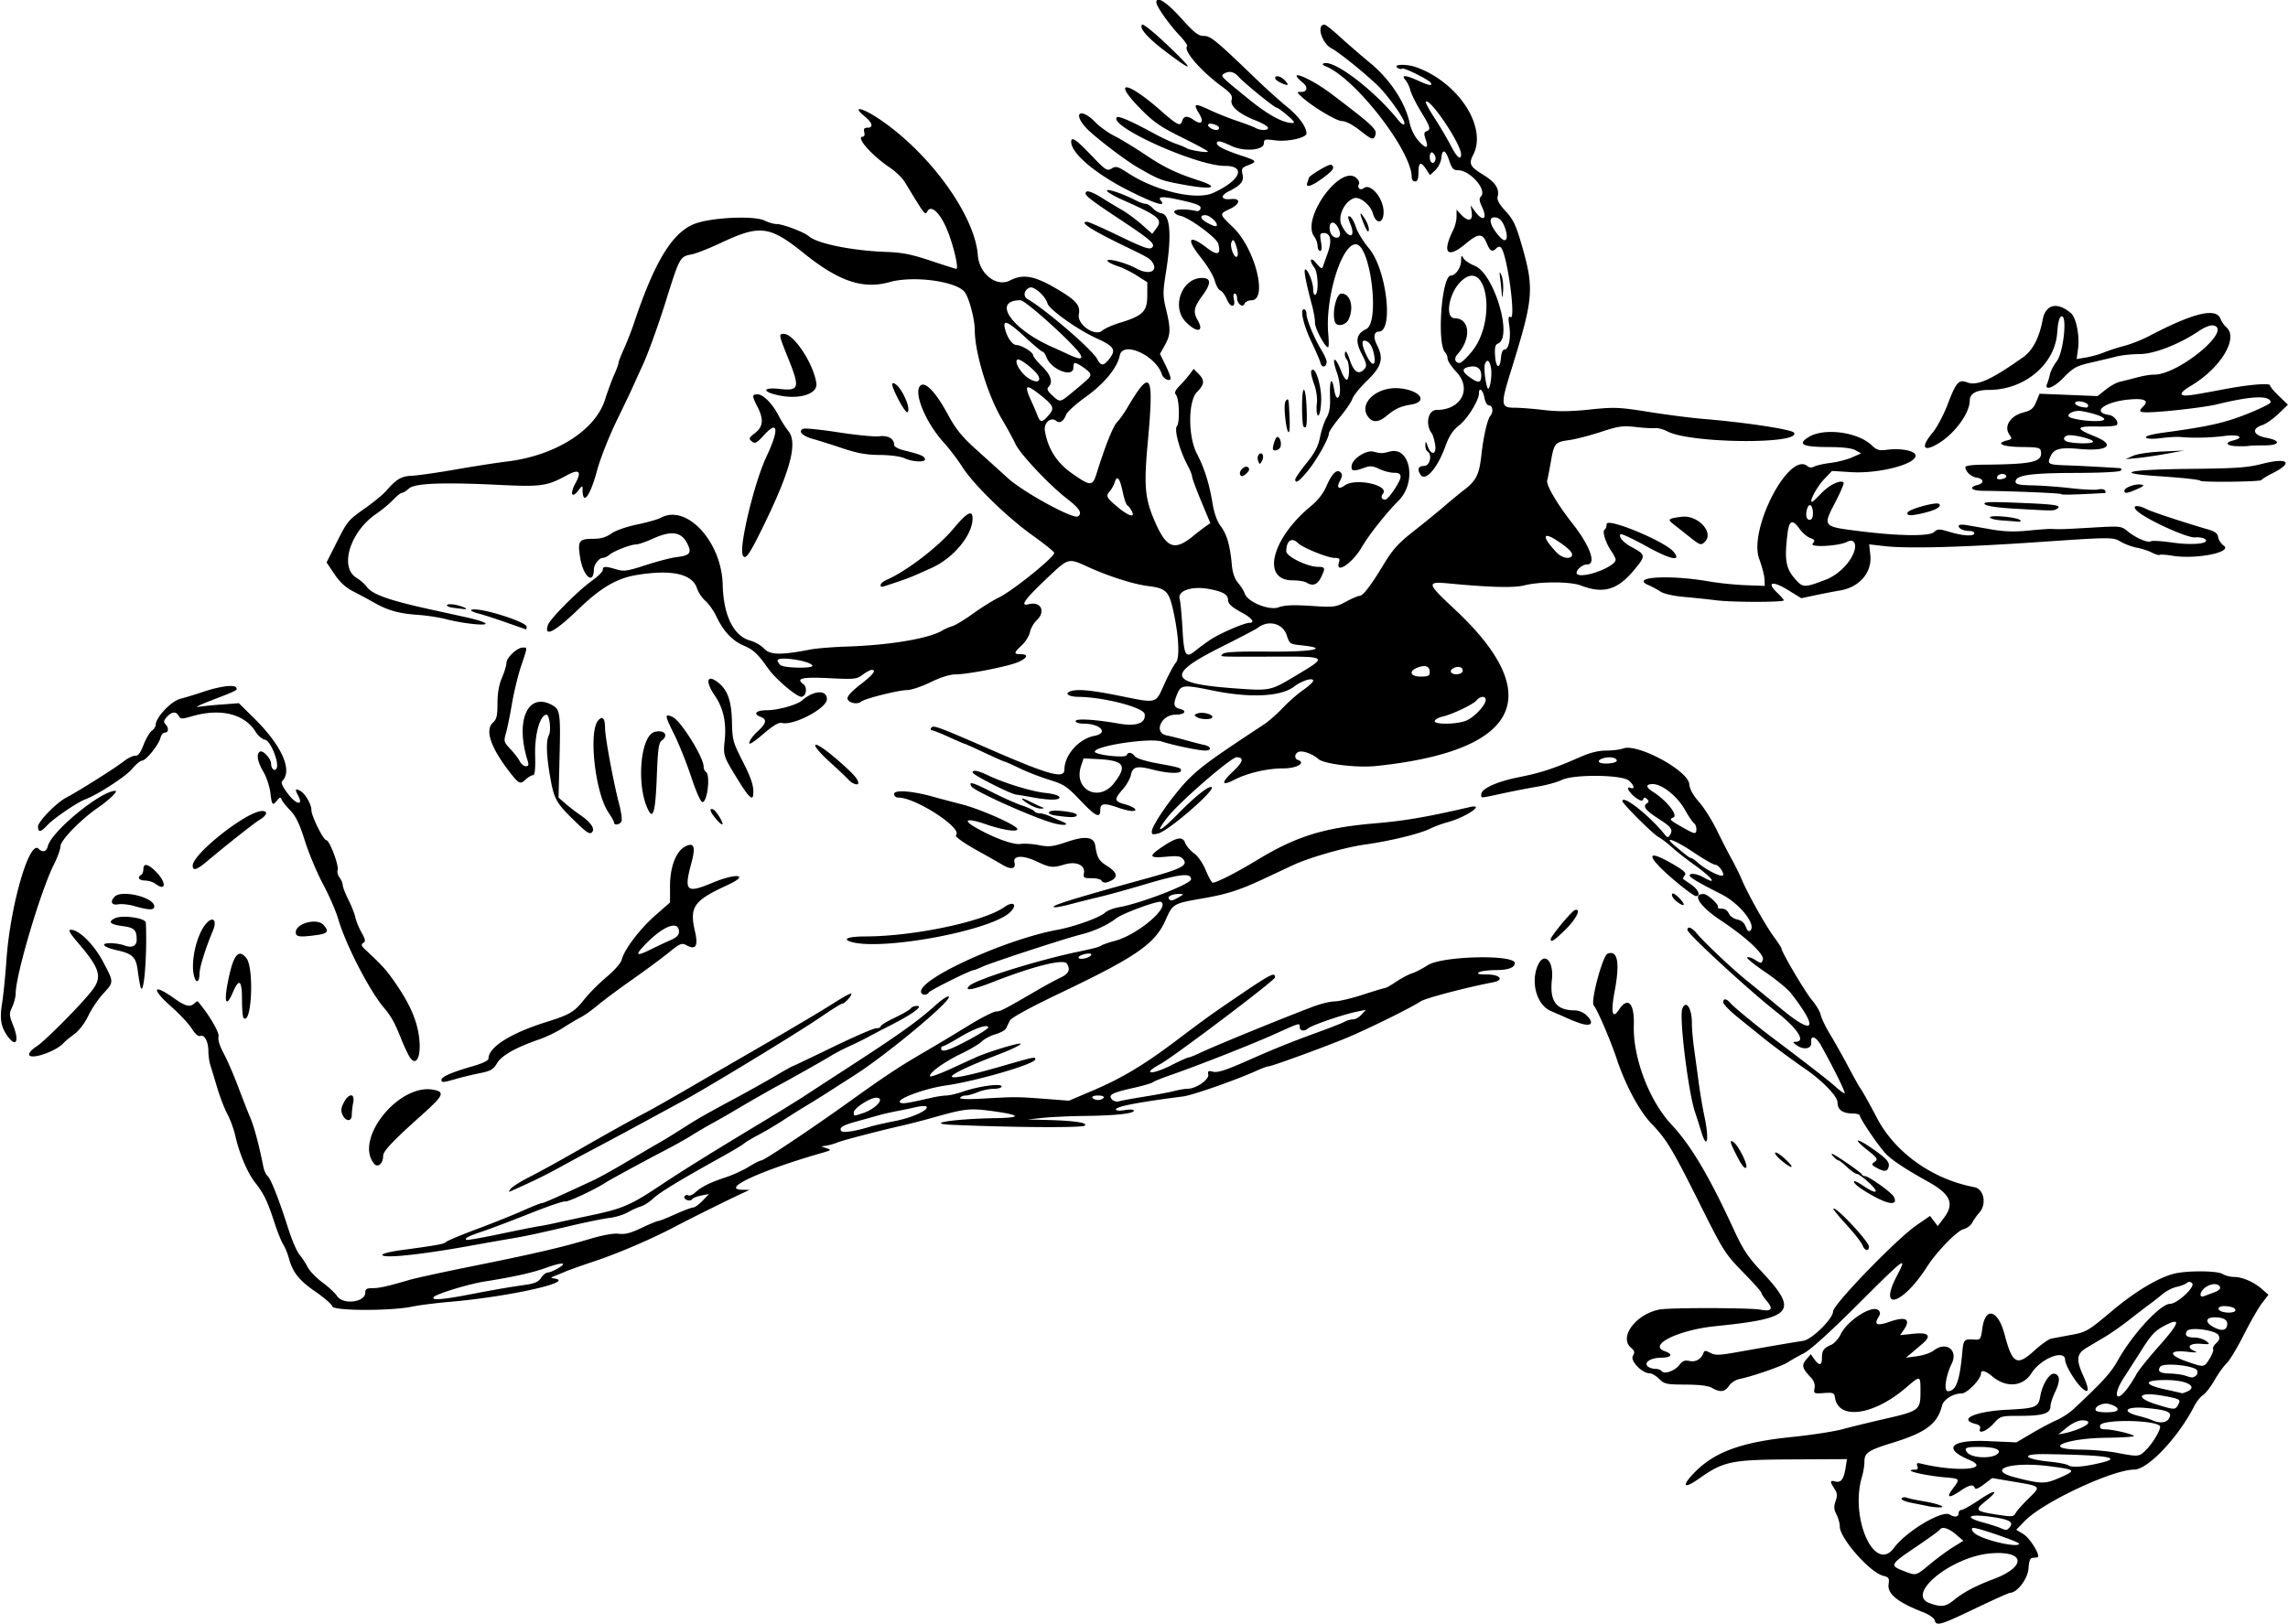 <?xml version="1.0"?>
<svg xmlns="http://www.w3.org/2000/svg" height="725" width="1021" viewBox="0 0 1021 725">
  <path d="M863.35 723.24c-.253-.968-2.574-2.583-5.156-3.59-11.463-4.464-16.062-8.203-15.425-12.541.387-2.64.086-3.105-2.414-3.722-5.92-1.46-19.36-16.74-19.36-22 0-1.369-.666-3.775-1.48-5.349-1.156-2.237-1.243-3.538-.396-5.967.87-2.494.767-3.59-.52-5.555-2.097-3.2-2.024-3.86.359-3.238 2.551.668 3.799-.94 4.595-5.92l.646-4.042-24.352.121c-27.5.137-30.575.775-41.852 8.698-6.772 4.757-7.767 3.255-1.865-2.817 8.977-9.235 20.997-13.61 43.695-15.906 8.432-.853 18.556-2.42 22.5-3.482 3.944-1.062 12.332-3.11 18.64-4.552 15.44-3.53 16.03-3.97 16.03-12 0-7.608.11-7.577-6.57-1.87-14.52 12.406-30.153 14.49-31.613 4.215-.283-1.995-.804-2.196-4.941-1.91-4.457.308-4.608.23-4.147-2.18.32-1.68-.24-3.264-1.707-4.82-3.84-4.077-4.175-5.423-1.98-7.977l2.013-2.343 1.595 2.25c2.137 3.016 3.347 2.836 3.366-.5.018-3.392.763-4.475 4.076-5.927 1.425-.625 3.343-2.72 4.261-4.655 2.99-6.3 14.257-13.459 16.948-10.768.866.866.839 1.647-.11 3.165-2.05 3.284-.495 3.893 5.001 1.957 7.364-2.593 9.713-1.187 6.259 3.745l-1.55 2.212 6.05-.632c6.807-.711 8.134.89 3.8 4.583a1191.532 1191.532 0 01-4.75 4.021l-2.5 2.103 5-.668c2.75-.367 6.073-1.504 7.384-2.527 5.511-4.296 11.051-.28 8.053 5.837-2.68 5.46-3.64 12.3-1.72 12.3 3.603 0 5.273-4.475 6.437-17.25.536-5.887.74-6.1 5.552-5.785 2.533.166 2.75-.151 3.384-4.93 1.325-9.992 7.027-8.452 9.955 2.69 3.464 13.181 5.483 14.267 13.288 7.141 2.933-2.678 6.308-5.067 7.5-5.31 1.192-.242 5.27-1.012 9.064-1.71 6.579-1.212 7.406-1.7 18-10.606 10.594-8.907 20.99-15.108 28.104-16.764 5.831-1.357 18.897-1.255 21.215.166 1.218.747 3.525 1.358 5.128 1.358 3.756 0 8.894 2.224 12.54 5.428l2.884 2.534-2.882 3.77c-1.586 2.072-5.27 8.493-8.188 14.268-2.917 5.775-6.316 11.414-7.552 12.531-1.236 1.117-3.662 4.492-5.391 7.5-1.73 3.008-4.058 6.029-5.175 6.713-1.118.684-2.896 2.934-3.952 5-7.12 13.928-20.661 28.245-26.722 28.252-9.723.012-40.648 14.51-48.792 22.875l-3.886 3.992 3.257 1.98c2.987 1.817 7.889 9.945 6.216 10.309-.385.084-1.376.196-2.2.25-1.06.069-1.59 1.476-1.803 4.79-.3 4.53-5.07 10.81-8.22 10.81-.517 0-7.52 3.15-15.56 7-15.62 7.479-17.36 7.983-18.077 5.24zm8.67-9.098c4.048-3.328 9.686-6.313 17.31-9.166 15.115-5.654 14.52-12.852-.956-11.6-17.51 1.417-38.237 18.282-27.316 22.228 5.259 1.9 7.182 1.644 10.962-1.463zm-10.83-15.9c3.13-2.608 7.772-6.034 10.316-7.613l4.625-2.872-3.317-2.837c-3.308-2.83-6.233-3.673-7.218-2.078-.287.463-5.038 3.897-10.56 7.632-11.976 8.102-12.065 8.32-4.538 11.157 4.535 1.71 4.59 1.692 10.692-3.39zm-15.972-7.347c5.396-7.353 21.485-16.96 24.843-14.834 2.17 1.37 3.94 1.12 3.94-.56 0-.825.567-1.5 1.26-1.5.694 0 4.294-2.035 8-4.522 7.362-4.938 9.148-4.508 2.722.656-4.906 3.943-4.469 4.462 4.998 5.93 6.932 1.076 7.55 1.025 8.498-.702.562-1.024 3.173-3.965 5.802-6.535 5.601-5.473 5.718-5.343-6.676-7.437l-9.61-1.624-3.683 2.81c-2.371 1.808-3.824 2.384-4.08 1.616-.604-1.81-2.393-1.447-6.446 1.307-5.186 3.524-6.484 3.105-3.303-1.065 3.205-4.202 3.09-4.418-2.613-4.892-10.82-.91-21.09-3.55-13.76-3.55.61 0 .83-.725.489-1.611-.487-1.269-.138-1.495 1.643-1.063 16.062 3.892 31.723 2.649 21.443-1.703-12.095-5.12-8.085-9.076 8.456-8.34l12.659.562 6.851-4.036c3.769-2.22 8.759-4.867 11.09-5.882s5.705-3.214 7.5-4.888c12.746-11.888 16.741-16.262 19.675-21.539 6.586-11.849 19.142-25.5 23.456-25.5 3.2 0 11.4-7.631 9.858-9.174-.798-.798-1.53-.828-2.434-.1-.71.574-2.765 1.358-4.566 1.743-1.8.385-4.642 1.852-6.314 3.259s-4.344 3.506-5.938 4.665-5.586 4.22-8.873 6.801-8.143 5.979-10.79 7.548c-2.646 1.57-6.286 3.732-8.09 4.806-4.545 2.707-4.884 5.226-1.665 12.398 2.795 6.227 2.753 8.385-.116 6.004-3.03-2.515-7.837-10.386-7.888-12.918-.1-4.893-10.87-.657-15.012 5.904-3.834 6.073-11.26 6.695-17.476 1.464-3.06-2.57-5.07-3.08-5.07-1.29 0 2.51-6.198 8.894-8.634 8.894-3.841 0-8.066 2.666-8.789 5.546-2.014 8.027-7.2 11.904-22.028 16.47-10.78 3.32-12.55 4.48-12.55 8.26 0 1.777-.476 4.803-1.058 6.725-5.618 18.547 5.63 43.668 14.278 31.887zm15.28-18.56c-1.1-.24-4.369-.896-7.264-1.458-3.028-.588-5.002-1.445-4.649-2.017.338-.547 1.357-.702 2.264-.345.907.357 4.317 1.085 7.578 1.619 6.571 1.074 10.906 2.87 6.57 2.722-1.374-.048-3.4-.282-4.5-.521zm23.09-34.71c.336-.873-.407-1.611-2.03-2.018-8.068-2.025-.167-5.614 13.915-6.321 13.081-.657 14.147-1.09 14.994-6.105.885-5.237 4.14-10.4 6.296-9.985 2.54.489 2.648 3.321.312 8.145-1.14 2.36-2.08 5.29-2.08 6.5 0 3.1-3.5 4.16-13.68 4.16-8.494 0-8.57.023-11.756 3.5-3.178 3.47-7.012 4.833-5.972 2.124zm17.41 51.42c0-.77-18.11-7.04-20.36-7.04-1.496 0-.46 2.027 1.611 3.155 5.542 3.016 18.75 5.756 18.75 3.888zm-4.179-7.326c1.926-2.32-.22-3.526-8.26-4.645-9.983-1.388-12.392.088-3.944 2.418 3.236.892 6.784 2.017 7.884 2.499 2.764 1.21 3.107 1.19 4.32-.272zm22.68-22.259c7.139-3.157 6.818-3.47-5.134-5-17.294-2.213-28.51 1.624-14.866 5.086 11.621 2.95 13.151 2.943 20-.086zm18.25-6.57c9.477-2.295 2.373-3.38-24.929-3.81-11.51-.18-9.95 2.224 2.211 3.41 3.593.35 7.193 1.075 8 1.612 1.658 1.1 6.973.663 14.718-1.212zm-46.3-3.982c1.838-1.73-1.084-2.935-7.329-3.023-6.881-.097-8 .364-6.19 2.545 2.056 2.479 11.057 2.797 13.519.478zm66.223-1.722c3.274-3.274 7.02-9.812 6.131-10.702-2.775-2.775-26.095-2.969-26.618-.22-.248 1.307.333 1.75 2.298 1.75 3.094 0 11.684 1.977 12.77 2.94.415.367-5.065.736-12.176.82-18.992.222-29.57 5.173-11.328 5.3 4.812.035 11.9.66 15.75 1.389 9.892 1.874 10.036 1.86 13.173-1.277zm-29.42-9.63c4.46-1.87 4.88-3.55.89-3.55-1.718 0-4.417 1.257-6.75 3.142l-3.887 3.142 3-.577c1.65-.317 4.687-1.287 6.75-2.155zm39.728-4.509c1.456-2.72-.665-3.665-10.228-4.555-9.125-.85-11.464 1.497-3.5 3.51 2.338.592 5.15 1.479 6.25 1.972 3.365 1.507 6.375 1.134 7.478-.927zm-23.299-3.387c.96-.96-.7-2.284-3.766-3.004-2.74-.644-6.628 1.381-5.66 2.947.642 1.04 8.397 1.087 9.426.057zm27.29-2.594c1.294-2.42.947-2.626-6.844-4.038-10.775-1.954-12.804.762-2.874 3.848 8.032 2.496 8.478 2.505 9.717.19zm-22.64-7.31c1.337-1.788 3.126-4.6 3.974-6.25.848-1.65 5.345-7.273 9.993-12.494 9.5-10.673 10.209-13.211 2.586-9.256-3.995 2.072-5.89 4.034-9.677 10.013-2.59 4.089-6.427 10.083-8.528 13.318-4.93 7.59-3.52 11.577 1.651 4.67zm26.086 1.643c5.943-2.281.75-5.393-9-5.393-9.993 0-10.075 2.036-.168 4.197 3.987.87 7.326 1.632 7.418 1.693.093.06.88-.164 1.75-.497zm4.366-7.239c.706-.448 1.009-1.53.673-2.406-.843-2.196-15.275-3.66-16.503-1.674-1.306 2.112-.145 2.918 4.355 3.025 2.305.055 5.316.46 6.69.9 3.377 1.082 3.327 1.08 4.785.155zm6.205-7.636c1.183-1.915 1.905-3.88 1.605-4.366-.3-.487.328-1.677 1.397-2.645 1.428-1.292 1.697-2.221 1.013-3.5-1.216-2.272-12.882-3.822-14.088-1.872-1.199 1.94-.12 2.862 3.393 2.897 1.755.017 4.09.73 5.19 1.583 1.884 1.462 1.744 1.533-2.408 1.218-4.985-.377-6.745 1.531-2.925 3.172 1.762.756 1.018.851-3.039.388-8.236-.942-8.68 1.368-.799 4.148 8.307 2.931 8.21 2.94 10.66-1.023zm7.848-14.91c.455-2.36-1.431-3.573-5.587-3.593-4.085-.02-4.351 2.29-.5 4.336 3.526 1.871 5.633 1.614 6.087-.743zm3.598-6.504c.67-1.09-1.75-2.1-5.02-2.1-2.549 0-3.29 1.482-1.168 2.338 2.098.846 5.6.715 6.185-.233zm-9.14-8.32c1.538-.557 2.626-1.523 2.417-2.148-.61-1.833-3.62-1.927-6.261-.196-2.879 1.886-3.446 5.177-.701 4.064.962-.39 3.008-1.164 4.545-1.72zm-224.3 42.72c-1.658-.949-5.628-1.441-11.795-1.465-8.557-.033-9.494-.234-11.795-2.535-1.375-1.375-3.284-2.5-4.242-2.5-3.414 0-8.815-5.596-7.502-7.772.961-1.59.81-2.233-.858-3.662-5.49-4.7 2.171-14.975 12.698-17.033 4.555-.89 40.355-.837 45.18.068 4.842.907 5.751-.294 2.84-3.753-1.39-1.65-2.53-3.37-2.53-3.82 0-.447-3.712-4.61-8.25-9.25-7.922-8.1-8.684-9.307-19.192-30.36-12.32-24.67-14.82-28.82-21.65-35.92-5.291-5.503-11.572-17.207-15.368-28.633-2.765-8.324-8.897-22.618-10.31-24.03-1.587-1.588 3.926-22.302 6.165-23.161 4.488-1.723 5.56 3.954 3.156 16.715-1.81 9.606-1.066 12.84 1.91 8.3 3.953-6.036 6.952-2.918 6.634 6.899-.467 14.422 6.872 33.78 16.836 44.41 8.642 9.218 16.802 22.993 27.901 47.099 3.93 8.537 6.234 12.038 11.844 18 17.278 18.363 14.88 21.316-20.182 24.858-16.555 1.672-30.313 8.47-22.59 11.162 3.939 1.373 3.055 2.872-1.719 2.914-4.503.038-7.687 2.071-5.956 3.803.641.64 2.174 1.165 3.406 1.165 1.233 0 2.52.451 2.862 1.003.997 1.613 5.834-.032 7.87-2.676 1.467-1.907 2.466-2.302 4.626-1.828 2.745.603 5.307-.927 6.249-3.731.339-1.01.946-.99 2.984.095 2.187 1.164 3.919 1.12 11.914-.305 13.538-2.412 24.736-4.334 29.6-5.08 3.82-.58 13.26-9.89 13.26-13.06 0-3.117 28.379-32.434 37.394-38.629l5.894-4.05 1.707 2.263 1.707 2.263 2.65-3.472c4.988-6.541 3.17-10.73-7.139-16.456-10.636-5.908-16.517-9.873-19.224-12.962-3.51-4-10.99-15.13-10.99-16.35 0-.55-1.38-1.01-3.07-1.01-4.63 0-6.93-1.64-6.93-4.95 0-2.737-6.767-9.724-14.624-15.097-5.134-3.512-14.25-10.255-18.523-13.703-2.556-2.063-7.618-6.153-11.25-9.091s-6.603-5.975-6.603-6.75c0-1.894 1.448-1.78 3.128.247 1.256 1.516 11.526 10.012 17.943 14.844 16.308 12.282 26.019 19.816 28.86 22.39 1.887 1.71 3.78 3.11 4.209 3.11.691 0-4.597-10.783-10.421-21.25-2.321-4.172-4.83-5.018-4.457-1.503.302 2.849-3.25 3.574-6.468 1.32-1.76-1.23-1.88-1.57-.57-1.57 4.811 0 1.053-5.852-8.656-13.476-12.25-9.62-39.56-34.79-39.56-36.46 0-1.884 1.954-1.134 4.257 1.635 3.435 4.13 15.984 15.954 22.455 21.158 3.184 2.56 9.994 8.14 15.134 12.4 14.891 12.34 16.885 9.163 4.363-6.95-1.49-1.918-6.746-6.225-11.682-9.572-4.935-3.346-8.45-6.259-7.81-6.472.638-.213 2.31.365 3.712 1.284 2.401 1.573 2.591 1.567 3.235-.112.9-2.342-7.226-9.961-18.92-17.742-9.318-6.2-12.892-11.804-7.434-11.659 1.714.046 6.902 4.818 6.298 5.794-.28.453.481.79 1.69.748 1.34-.045 2.57.771 3.151 2.092.528 1.2 2.208 2.416 3.769 2.728 1.85.37 3.165 1.483 3.836 3.248.707 1.859 1.34 2.364 2.061 1.644 2.677-2.677-4.837-12.05-12.96-16.168-10.437-5.29-14.14-7.481-14.148-8.368-.01-1.209 3.289-.796 5.994.75 6.864 3.924 4.201.299-4.177-5.688-3.32-2.371-7.675-5.8-9.679-7.617-2.004-1.819-4.769-3.92-6.144-4.67-2.464-1.346-16-14.84-16-15.953 0-3.1 12.099 6.448 18.881 14.902 1.12 1.397 1.542 1.467 2.235.374 1.614-2.547.87-3.636-5.107-7.488-5.851-3.77-7.121-5.554-4.922-6.914.766-.473.73-1.007-.125-1.809-.907-.851-1.325-.83-1.661.087-.335.912-1.08.812-2.916-.391-3.018-1.978-5.262-5.607-2.908-4.703 2.188.84 1.876-1-.54-3.187-2.991-2.707-24.685-2.93-30.048-.309-1.986.971-6.71 2.28-10.5 2.91-3.788.63-10.86 2.003-15.714 3.05-10.54 2.28-9.68 2.24-9.68.49 0-2.568 6.836-5.707 16.746-7.69 10.03-2.008 15.9-3.937 27.334-8.986 4.458-1.968 8.227-2.905 11.685-2.905 2.808 0 6.214-.421 7.57-.936 6.292-2.393 28.912 9.78 29.492 15.87.219 2.29 1.672 4.956 4.363 8 2.22 2.512 5.787 8.166 7.927 12.567 2.14 4.4 5.14 10.25 6.666 13s3.526 6.8 4.446 9c2.635 6.306 10.533 20.407 14.319 25.565 1.899 2.586 3.452 4.979 3.452 5.316 0 1.548 10.628 19.532 13.583 22.986 1.82 2.127 3.585 5.123 3.922 6.657.337 1.534 2.21 5.42 4.162 8.633 1.952 3.214 5.583 9.668 8.067 14.343 2.485 4.675 4.864 8.95 5.286 9.5.911 1.188 4.226 7.094 7.571 13.492 8.103 15.497 24.817 27.385 43.409 30.875 4.39.824 5.688 7.652 2.188 11.5-1.066 1.173-2.457 3.14-3.092 4.37-.634 1.232-2.378 2.537-3.875 2.9-2.921.711-11.977 10.033-16.282 16.76-10.844 16.95-21.962 20.384-13.513 4.175 4.863-9.33 4.09-8.765-17.517 12.79-12.22 12.193-21.076 20.204-23.909 21.632-2.475 1.247-5.625 3.029-7 3.96-2.556 1.732-15.965 6.394-21.676 7.537-1.765.353-3.886 1.718-4.773 3.072-1.805 2.755-3.912 3.016-7.55.936zm5-229.07c0-1.6-2.26-4.43-3.54-4.43-.808 0-5.145-2.475-9.638-5.5-8.236-5.545-13.934-7.651-8.706-3.219 5.286 4.483 6.921 5.719 7.566 5.719.363 0 1.514.772 2.557 1.716 4.118 3.727 11.76 7.443 11.76 5.718zm-12-20.375c0-1.068-.467-2.23-1.038-2.583-.57-.353-2.42-3.092-4.111-6.088-3.39-6.01-10.13-11.39-14.28-11.39-3.333 0-3.265 1.33.18 3.516 6.056 3.844 11.294 10.533 8.933 11.406-1.893.7-1.53 1.127 3.346 3.922 6.428 3.686 6.97 3.78 6.97 1.215zm-35.5-30.55c0-.543-.823-1.145-1.829-1.339-2.756-.53-6.84.743-6.119 1.909.794 1.284 7.948.77 7.948-.57zm-573.18 243.62c-.241-.924-3.6-3.855-7.462-6.513-7.405-5.097-10.2-8.609-11.955-15.025-.588-2.15-1.721-4.905-2.518-6.12s-2.607-5.758-4.022-10.09c-3.047-9.33-4.643-12.61-8.558-17.594-3.375-4.294-7.011-12.892-8.792-20.786-.683-3.025-2.271-7.39-3.53-9.698-1.258-2.31-3.266-7.485-4.463-11.5s-2.59-8.606-3.099-10.201c-.506-1.59-.922-4.44-.922-6.31 0-4.323-1.71-7.611-3.582-6.892-.908.348-2.317-.857-3.86-3.302-1.337-2.117-5.384-6.459-8.994-9.648-9.167-8.098-8.501-10.703 1.007-3.943 5.22 3.711 7.296 4.233 9.213 2.316.65-.65 1.35-.988 1.554-.75 4.927 5.755 9.655 13.8 9.195 15.644-.344 1.382.52 4.195 2.303 7.5 1.57 2.91 4.46 9.565 6.422 14.79 1.962 5.224 4.43 11.524 5.484 14 1.702 3.995 3.888 12.228 5.758 21.68.346 1.75 1.2 3.656 1.9 4.236 1.466 1.217 5.18 10.662 9.26 23.554 1.562 4.934 3.79 10.109 4.95 11.5 1.16 1.391 2.834 3.944 3.72 5.673s3.823 4.767 6.526 6.751c2.704 1.985 5.653 4.733 6.553 6.107 2.63 4.01 12.59 2.84 12.59-1.49 0-1.6.65-2.02 3.13-2.02 3.118 0 6.827-.825 16.366-3.64 2.75-.81 14.9-3.467 27-5.902 28.487-5.733 40.711-8.553 53-12.228 6.468-1.934 11.29-2.821 13.652-2.512 2.714.355 5.32-.318 10.143-2.62 3.57-1.704 6.927-3.098 7.46-3.098s3.946-1.35 7.585-3 7.217-3 7.951-3 2.635-1.357 4.224-3.015l2.889-3.016-3.452.673c-1.898.37-3.744 1.117-4.1 1.66-.859 1.308-4.164.012-3.346-1.311a1.196 1.196 0 011.637-.403c.553.342 1.985-.273 3.181-1.366 2.76-2.52 6.717-4.474 13.676-6.75 3.025-.99 7.575-3.075 10.111-4.635 2.536-1.56 5.053-2.837 5.593-2.837 1.282 0 22.735-14.344 40.09-26.805 14.519-10.425 20.985-14.726 30.707-20.425 9.317-5.462 11.627-6.844 22.163-13.27 5.41-3.3 10.737-6.003 11.837-6.007 1.911-.007 3.647-.904 18.5-9.561 3.575-2.084 8.187-4.58 10.25-5.546 3.698-1.732 4.545-3.583 2.858-6.246-1.426-2.25-14.63 1.02-32.88 8.143-9.286 3.625-13.194 4.269-10.662 1.758 2.786-2.762 29.806-11.269 47.933-15.09 7.884-1.663 10.015-2.23 11-2.93.55-.392 3.25-1.31 6-2.043 10.077-2.683 24.62-14.933 20.645-17.389-1.259-.778-17.253 5.095-20.145 7.397-3.558 2.831-9.98 5.767-15.638 7.147-6.634 1.619-40.112 12.565-44.014 14.391-1.733.812-3.432 1.475-3.776 1.475-1.378 0-19.428 8.956-20.037 9.942-.964 1.56-3.536 1.287-3.536-.375 0-6.111 37.885-23.269 60.732-27.505 7.814-1.448 18.913-5.43 21.394-7.676 1.036-.937 3.794-2.027 6.129-2.423 9.656-1.635 32.245-10.37 32.245-12.47 0-2.98-4.706-2.467-20.5 2.231-7.425 2.209-16.65 4.76-20.5 5.67s-9.46 2.317-12.468 3.13c-3.008.812-6.158 1.463-7 1.446-4.242-.084 6.09-3.354 40.91-12.948 15.477-4.264 18.329-5.786 16.03-8.556-1.099-1.324-2.555-1.524-7.664-1.05-7.532.698-7.899-.2-1.773-4.335 6.578-4.44 9.205-4.896 10.38-1.803.521 1.368 2.285 3.44 3.92 4.604 1.752 1.248 3.91 4.378 5.254 7.618 1.253 3.025 2.651 5.5 3.106 5.5 1.745 0 10.696-4.578 19.953-10.204 17.235-10.476 29.67-14.34 52.352-16.27 13.38-1.139 23.064-2.798 42.25-7.238 7.599-1.759-1.466 4.482-9.75 6.712-2.469.665-6.066 2-7.994 2.965-4.422 2.214-17.943 5.491-29.006 7.03-8.675 1.206-24.307 5.65-31.5 8.955-2.2 1.01-7.375 3.432-11.5 5.381-12.54 5.925-17.86 7.687-29.123 9.647-13.394 2.331-13.5 2.393-16.753 9.743-4.652 10.51-12.953 16.279-46.451 32.28-13.755 6.57-22.357 11.248-22.985 12.5-.552 1.1-1.314 2.668-1.695 3.484-.38.817-2.52 2.014-4.753 2.661-2.233.647-4.99 2.105-6.125 3.24s-5.337 3.625-9.339 5.533c-7.45 3.554-14.753 8.898-13.67 10.006.333.341 4.608-1.225 9.5-3.48s9.795-4.501 10.895-4.992c5.66-2.524 19.522-6.725 19.943-6.044.266.43-3.887 2.469-9.23 4.53-28.729 11.078-28.582 13.953.287 5.624 15.3-4.415 15.5-4.456 15.5-3.196 0 2.045-26.382 9.74-40 11.666-9.163 1.296-21.892 5.976-20.376 7.492.836.836 2.794.553 14.14-2.047 2.32-.53 5.29-.97 6.57-.97 1.28 0 4.762-.835 7.735-1.857 6.92-2.37 16.9-3.68 16.9-2.21 0 .59-1.59 1.07-3.53 1.07-1.942 0-5.147.675-7.122 1.5s-4.408 1.5-5.409 1.5-2.094.446-2.43.99c-.398.645 3.326.763 10.691.34 13.89-.8 14.83-.794 27.57.185l10.267.79 10.233-4.35c13.439-5.713 23.013-11.441 37.958-22.71 12.405-9.354 14.82-11.103 23.483-17.012 18.57-12.68 20.29-13.6 20.29-10.95 0 1.287-45.402 35.569-51.286 38.725-8.393 4.5-3.885 4.964 4.915.505 3.779-1.915 7.271-3.49 7.761-3.5.49-.01 2.74-.9 5-1.978 6.61-3.152 35.041-14.797 50.405-20.644 3.463-1.318 7.83-2.397 9.704-2.397s7.573-1.35 12.664-3c5.09-1.65 9.589-3 9.996-3 .407 0 2.675-1.293 5.04-2.874 2.366-1.58 5.426-3.204 6.8-3.607 1.376-.403 4.644-2.085 7.264-3.738 6.5-4.1 38.74-4.82 38.74-.87 0 1.978-3.024 3.089-8.45 3.103-3.328.008-6.725.451-7.55.984-1.074.694-.008.974 3.75.985 5.823.017 7.62 2.53 2.5 3.496-11.53 2.176-30.2 7.087-32.25 8.483-3.978 2.708-23.71 12.448-33 16.291-10.26 4.25-33.58 12.75-34.96 12.75-.545 0-2.914.869-5.267 1.93-9.31 4.204-28.522 10.93-32.777 11.478-20.182 2.595-30 4.499-30 5.816 0 .556 1.663.67 4 .276 2.33-.394 4-.28 4 .273 0 1.301-8.288 2.184-22 2.342-6.325.073-14.65.457-18.5.852l-7 .718 9 .232c12.044.31 18.48 1.307 16.505 2.557-1.562.99-32.026.787-59.005-.391-12.994-.568.855-2.687 19.5-2.985 11.944-.19 11.083-1.452-2.197-3.22-9.613-1.28-11.68-1.037-26.303 3.09-4.125 1.165-10.2 2.728-13.5 3.473-10.337 2.335-26.912 6.676-29 7.595-1.1.484-3.125 1.067-4.5 1.295l-2.5.415 2.417.787c2.224.725 2.065.889-2 2.055-27.502 7.89-45.663 16.279-35.667 16.476l3.25.064-3.5 1.631c-6.72 3.133-22.559 11.003-30 14.907-10.747 5.64-25.019 11.75-36 15.412-5.225 1.743-10.85 3.74-12.5 4.438-1.65.698-3.9 1.622-5 2.052-1.92.752-1.91.799.25 1.177 8.764 1.533-21.042 8.115-46.75 10.325-6.325.543-13.975 1.511-17 2.15-9.498 2.007-35.145 1.94-35.677-.092zm60.68-5.22c11.947-2.296 18.238-3.382 25.724-4.443 3.895-.552 5.619-1.341 6.773-3.104.852-1.3 2.203-2.364 3.002-2.364.799 0 2.926-.898 4.727-1.996 4.37-2.664 1.458-2.631-6 .068-5.602 2.027-14.57 4.007-26.859 5.928-7.33 1.146-22.042 5.666-22.886 7.031-.904 1.463 3.866 1.119 15.52-1.12zm179-74.906c1.925-.592 6.993-1.754 11.262-2.581 7.68-1.49 15.195-4.875 14.242-6.417-.27-.438-2.407-.358-4.748.179-2.34.537-6.281 1.357-8.756 1.824s-6.075 1.3-8 1.852c-1.925.553-6.2 1.746-9.5 2.652-6.432 1.765-8.074 2.75-7.132 4.274.615.995 6.128.216 12.631-1.783zm-2.899-6.143c5.92-1.98 10.1-6.86 5.88-6.86-2.79 0-9.98 4.69-9.98 6.51 0 1.782-.142 1.77 4.101.349zm125.9-7.41c5.225-.84 11.127-1.96 13.116-2.487 1.989-.527 4.689-.973 6-.99 3.712-.049 9.523-4.12 9.069-6.352-.321-1.581.036-1.778 2.225-1.229 1.94.487 5.797-.756 15.056-4.854 12.935-5.724 19.188-8.236 33.533-13.474 4.675-1.707 9.282-3.543 10.236-4.082.956-.538 2.573-.978 3.595-.978s2.716-.956 3.764-2.125l1.905-2.125-3.5.707c-6.723 1.358-20.713 6.156-22.45 7.699-1.52 1.35-3.55.975-3.55-.656 0-2.012.39-2.12-11.244 3.112-10.313 4.638-34.663 14.218-46.756 18.395-3.575 1.235-6.962 2.61-7.527 3.056-.565.446-4.39 1.568-8.5 2.494-9.746 2.194-11.503 3.1-9.857 5.082.742.895 2.08 1.265 3.314.917 1.139-.32 6.345-1.27 11.57-2.11zm-18.5.55c.362-.585-.676-1-2.5-1s-2.861.415-2.5 1c.34.55 1.465 1 2.5 1s2.16-.45 2.5-1zm-60.365-25.737c4.876-2.605 8.865-5.137 8.865-5.625 0-1.723-6.118.367-12.707 4.34-3.67 2.21-7.04 4.02-7.49 4.02-.44 0-.81.45-.81 1 0 1.975 3.415.923 12.135-3.736zm53.283-36.87c.87-.33 1.58-.94 1.58-1.36 0-.996-4.874-.045-5.574 1.087-.625 1.012 1.661 1.169 3.992.274zm40.58-26.89c2.394-1.369 2.408-1.43.332-1.465-3.013-.05-5.428 1-4.767 2.07.736 1.191 1.467 1.092 4.435-.605zm-355.35 159.74c-.36-.582 2.943-1.467 8.124-2.178 17.433-2.391 19.09-2.698 20.4-3.77.731-.6 6.955-3.19 13.83-5.754s15.97-6.21 20.211-8.099c4.241-1.89 8.134-3.436 8.65-3.436.827 0 7.93-3.15 23.139-10.264 2.475-1.157 9-4.778 14.5-8.046s11.49-6.794 13.314-7.835c3.894-2.224 6.872-4.049 13.686-8.386 5.29-3.366 8.534-5.199 23-12.987 4.95-2.665 12.3-6.789 16.333-9.164 4.033-2.375 7.486-4.319 7.673-4.319.188 0 8.22-3.825 17.85-8.5s18.44-8.5 19.577-8.5c1.138 0 2.068-.393 2.068-.873s2.879-2.25 6.397-3.93c3.52-1.68 6.696-3.537 7.06-4.126.36-.59 1.62-1.07 2.79-1.07 2.935 0-2.094 3.688-11.664 8.553-3.9 1.983-8.577 4.425-10.394 5.426-1.817 1.002-5.417 2.768-8 3.927-2.582 1.158-6.496 3.202-8.696 4.542-3.936 2.399-18.126 10.396-24 13.527-3.207 1.71-14.652 8.295-19.849 11.42-1.733 1.042-5.626 3.255-8.651 4.918s-7.3 4.172-9.5 5.576-7.6 4.42-12 6.703c-8.997 4.667-24.221 12.955-26.5 14.426-4.788 3.09-16.688 8.63-17.741 8.259-.683-.241-7.658 2.123-15.5 5.254-7.843 3.13-17.342 6.737-21.111 8.015-6.896 2.338-8.348 3.087-7.546 3.889.24.24 6.952-.935 14.917-2.61 7.965-1.676 15.831-3.243 17.481-3.484 1.65-.241 4.8-.853 7-1.36 2.2-.507 9.625-2.112 16.5-3.566 13.838-2.927 17.548-4.532 30.584-13.232 9.626-6.425 22.833-14.642 44.916-27.949 7.7-4.64 16.25-9.914 19-11.72s13.1-8.542 23-14.968c20.138-13.072 28.585-19.146 36.154-25.999 2.848-2.578 5.431-4.218 5.774-3.664 1.163 1.882-27.858 26.01-42.428 35.275-3.025 1.923-7.975 5.092-11 7.04s-7.525 4.753-10 6.232-7.2 4.447-10.5 6.597c-3.3 2.15-8.25 5.085-11 6.52-2.75 1.436-5.675 3.187-6.5 3.892-.825.705-5.325 3.4-10 5.99-18.223 10.095-27.622 15.802-30.5 18.518-1.65 1.557-4.125 3.153-5.5 3.545-1.375.392-4.015 1.582-5.867 2.645s-5.452 2.172-8 2.465c-2.548.294-10.258 1.853-17.133 3.466-15.979 3.749-20.14 4.639-27.5 5.878-3.3.556-10.95 1.908-17 3.003-22.195 4.02-38.908 5.817-39.854 4.287zm660.44-4.49c-.475-1.238-3.67-5.306-7.101-9.041-3.43-3.735-6.048-6.98-5.818-7.21 1.078-1.077 15.833 14.71 15.833 16.941 0 2.336-1.927 1.88-2.914-.69zm6.128-21.213c-6.316-3.308-10.595-6.49-9.798-7.286.236-.236 2.143.736 4.238 2.16 5.823 3.957 7.311 3.105 2.468-1.411-2.36-2.2-4.814-4.002-5.456-4.005-.641-.003-2.604-1.352-4.362-3-1.76-1.65-3.48-3-3.83-3-.344 0-1.3-.675-2.125-1.5s-1.219-1.5-.874-1.5c.968 0 12.974 8.256 13.35 9.18.183.452.825.82 1.427.82 1.655 0 11.784 7.215 12.804 9.12 1.953 3.65-1.342 3.825-7.85.417zm-609.27-3.959c.794-.96 4.603-3.338 8.465-5.283 3.863-1.945 13.338-7.16 21.058-11.59 14.602-8.377 22.556-12.81 31.035-17.293 2.75-1.454 10.625-5.912 17.5-9.907s22.85-13.252 35.5-20.572c12.65-7.32 26.342-15.47 30.427-18.11 4.086-2.64 7.645-4.583 7.911-4.317.619.619-2.86 4.495-4.035 4.495-.487 0-5.05 2.863-10.138 6.36-9.217 6.338-49.88 31.08-60.553 36.845-3.086 1.667-10.787 5.85-17.112 9.295s-15.775 8.521-21 11.28c-5.225 2.76-12.65 6.751-16.5 8.87-7.525 4.138-12.339 6.49-23 11.23-.55.245-.35-.341.443-1.302zm609.72-9.197c-2.608-1.412-2.696-1.637-1.092-2.81 1.58-1.155 1.25-1.665-3.504-5.423-6.193-4.896-4.973-5.55 1.752-.94 6.703 4.595 8.408 6.374 8.021 8.368-.466 2.403-1.83 2.615-5.177.805zm-62.6-5.412c-3.128-6.155-3.454-7.508-1.486-6.165 2.22 1.516 6.617 10.401 5.633 11.385-.654.654-2.063-1.119-4.147-5.22zm-608.12 3.461c-9.026-10.915 11.005-35.913 26.456-33.014 5.287.992 4.565 2.569-5.153 11.255-12.741 11.39-17.25 16.135-17.25 18.156 0 3.519-2.376 5.632-4.053 3.604zm628.06-1.38c-1.921-1.593-3.195-3.195-2.83-3.56.366-.365 2.388.938 4.494 2.896 4.586 4.262 3.297 4.777-1.664.664zm-35.95-13.3a263.334 263.334 0 00-2.628-8.25c-3.034-8.89-7.173-42.394-5.71-46.21 1.631-4.248 4.282-.318 4.282 6.35 0 2.46.424 7.486.942 11.167s1.45 10.518 2.07 15.193 1.77 11.514 2.557 15.197c2.3 10.768 1.181 15.615-1.513 6.553zm-606.18-7.11c-.832-1.828-.709-3.07.548-5.5 2.213-4.28 5.051-4.289 4.196-.014-.343 1.72-.625 4.194-.625 5.5 0 3.113-2.702 3.122-4.118.014zm44.12-15.66c0-1.339 4.829-3.444 13.75-5.995 4.632-1.325 7.25-2.587 7.25-3.496 0-5.037 9.78-11.252 25.48-16.195 10.961-3.451 12.698-4.48 17.273-10.225 2.186-2.745 6.686-7.257 10-10.026 3.442-2.876 6.312-6.168 6.69-7.673 1.142-4.553 8.07-13.701 14.944-19.737l6.614-5.806v-7.39c0-8.405 2.658-15.385 6.678-17.537 4.029-2.156 4.854-.051 2.864 7.302-3.426 12.654-2.297 13.73 9.311 8.871 10.947-4.581 16.98-3.698 6.786.994-15.186 6.99-17.047 9.677-14.463 20.875 1.453 6.293.314 8.189-3.645 6.07-2.348-1.257-2.88-1.043-8.27 3.31-3.169 2.56-10.42 7.921-16.114 11.914-5.695 3.992-12.547 9.09-15.23 11.329-2.681 2.238-6.122 4.696-7.646 5.463s-5.072 2.875-7.885 4.687-7.565 4.137-10.56 5.168c-10.61 3.65-16.956 7.217-18.997 10.678-1.663 2.817-2.82 3.491-7.644 4.457-3.127.625-7.904 1.776-10.617 2.557-5.873 1.691-6.569 1.734-6.569.404zm93.757-58.358c2.609-1.306 6.43-3.098 8.493-3.984 2.588-1.111 3.75-2.244 3.75-3.657 0-5.264-6.677-2.927-14.59 5.107-5.357 5.439-4.755 6.089 2.348 2.534zm-107.95 48.16c-.806-1.257-2.543-4.986-3.86-8.286-2.769-6.938-4.467-10.011-7.461-13.5-6.505-7.58-17.234-28.361-20.554-39.812-1.007-3.472-4.044-10.447-6.75-15.5-2.704-5.053-6.352-13.756-8.105-19.339-2.37-7.547-4.033-11.022-6.482-13.544-1.813-1.866-3.56-4.048-3.884-4.849-.494-1.22-.82-1.172-2.013.294-2.088 2.568-2.363 2.263-3.028-3.352-.332-2.807-1.745-7.05-3.14-9.428-2.63-4.489-3.232-7.92-1.57-8.947 1.367-.846 5.036 3.1 5.036 5.418 0 2.353 1.816 3.703 2.518 1.872 1.058-2.758-2.89-12.294-5.226-12.627-1.215-.173-3.1-1.756-4.188-3.517-4.98-8.057-15.715-10.666-28.516-6.93-4.399 1.285-5.004 1.269-5.8-.152-1.204-2.152-3.11-1.995-5.31.436-1.404 1.552-1.556 2.299-.655 3.2 1.6 1.62 1.476 3.79-.222 3.79-.765 0-1.655 1.05-1.977 2.335-.785 3.127-6.464 10.163-8.214 10.177-.769.006-2.747 1.647-4.397 3.648-2.784 3.38-15.274 11.49-21.02 13.66-3.629 1.37-14.1 8.52-16.924 11.57-2.92 3.14-4.076 3.3-4.076.55 0-2.263 8.24-10.695 12.704-13 5.075-2.62 21.73-13.124 25.342-15.983 1.95-1.543 4.348-2.728 5.328-2.633 1.278.124 2.32-1.238 3.697-4.828 1.054-2.75 2.706-5.583 3.672-6.296.966-.713 1.763-1.92 1.77-2.681.03-3.307 6.855-10.545 10.934-11.595 2.229-.574 6.685-1.933 9.901-3.019 7.667-2.588 14.189-3.467 15.076-2.03.73 1.18.71 1.19-11.925 6.074-4.4 1.701-6.65 2.858-5 2.571 1.65-.286 6.403-.775 10.562-1.085l7.562-.564 6.938 6.86c12.219 12.084 17.147 23.157 12.414 27.89-.7.699.13 2.536 2.613 5.787 3.637 4.764 6.945 5.323 4.504.761-1.56-2.915-1.365-3.389.897-2.178 2.225 1.19 5.01 5.99 5.01 8.635 0 2.609 5.334 13.37 6.627 13.37 1.44 0 5.783 11.491 5.057 13.383-.3.783.084 2.254.853 3.27.77 1.016 1.414 2.558 1.432 3.428.017.869 1.14 3.77 2.495 6.447s2.762 6.24 3.126 7.92c.364 1.678 1.617 4.747 2.786 6.82 1.74 3.087 1.877 3.923.756 4.631-1.09.69-.888 1.31 1 3.063 7.655 7.105 9.515 9.196 13.837 15.55 5.796 8.519 8.804 15.292 9.915 22.321 1.443 9.126-.912 14.883-4.072 9.955zm-169.81-1.2c0-.78 1.463-2.33 3.25-3.447 3.443-2.15 17.931-16.625 24.085-24.063 5.596-6.764 4.724-10.264-5.565-22.32-3.768-4.416-4.485-5.748-3.088-5.74 3.661.019 10.329 6.675 14.369 14.343 4.847 9.2 4.848 8.949-.055 14.267-2.203 2.39-5.17 6.807-6.595 9.816-1.542 3.256-4.07 6.563-6.245 8.167-2.011 1.49-4.106 3.21-4.656 3.84-3.52 4.02-15.5 7.99-15.5 5.14zm-9.786-8.33c-2.837-4.06-3.382-7.57-2.251-14.52.556-3.43 1.422-12.08 1.923-19.23 1.707-24.34 10.222-53.79 14.356-49.66 1.831 1.832 3.491 1.359 4.127-1.175 1.669-6.64 23.662-24.66 30.103-24.66 1.425 0-2.74 4.075-7.47 7.31-7.75 5.297-17 14.753-17 17.377 0 1.304-1.316 4.975-2.922 8.158-5.918 11.73-17.08 49.38-17.08 57.63 0 1.502-.694 4.195-1.543 5.984-1.431 3.017-1.394 3.634.514 8.474 2.808 7.124 1.087 9.824-2.756 4.325zm702.73-5.25c-1.407-.395-4.107-1.42-6-2.275a481.63 481.63 0 00-7.94-3.471c-5.983-2.547-8.903-12.114-6.016-19.71 2.728-7.175 7.502-3.076 6.553 5.627-1.08 9.83 1.93 13.83 10.39 13.83 1.48 0 3.674.918 4.878 2.04 3.554 3.31 2.648 5.228-1.87 3.956zm-597.25-2.65c-.38-.37-.69-3.96-.69-7.96 0-8.982-1.25-10.005-4.109-3.36-2.877 6.688-3.99 4.706-2.309-4.113 2.397-12.579 4.794-15.798 8.375-11.246 3.554 4.518 2.328 30.279-1.27 26.682zm-45.976-13.87c-.313-1.09-.871-4.364-1.24-7.275-.763-6-2.308-7.5-9.344-9.073-5.994-1.33-7.652-3.13-2.894-3.13 1.999 0 4.785.438 6.191.972 3.411 1.3 5.574.33 5.574-2.5 0-4.373-1.045-5.411-6.121-6.085-5.665-.751-6.837-1.806-3.81-3.426 3.2-1.713 13.907-.273 14.01 1.885.686 14.312-.915 33.69-2.366 28.635zm23.916-4.73c-1.742-6.5 1.214-19.058 5.594-23.76 2.912-3.125 4.679-1.1 2.856 3.275-3.512 8.428-6.03 16.535-6.054 19.486-.03 3.724-1.5 4.339-2.396 1zm293.12-15.36c-4.163-1.266-1.132-2.386 6.5-2.402 21.635-.046 52.85-6.645 61.896-13.086 4.2-2.991 6.179-1.028 2.448 2.43-8.86 8.21-57.382 17.155-70.844 13.06zm312.25-1.19c0-1.237 9.342-12.5 10.75-12.958 3.05-.995.8 3.771-4.031 8.543-5.1 5.04-6.72 6.11-6.72 4.42zm-560-3.085c0-3.976 9.446-6.49 12.345-3.286 2.619 2.894 1.987 3.854-2.984 4.536-7.72 1.06-9.36.84-9.36-1.25zm-72-11.67c-2.475-.715-5.737-1.07-7.25-.79-2.968.55-3.768-1.231-1.55-3.45 3.06-3.06 16.852.114 17.61 4.053.402 2.085-2.054 2.137-8.81.186zm687.97-2.264c-1.239-1.003-2.069-2.375-1.844-3.049.253-.76 1.516-.068 3.329 1.824 3.178 3.318 2.149 4.167-1.485 1.225zm.03-8.55c-13.17-11.056-14.32-15.287-2.282-8.388 5.711 3.272 6.986 4.415 6.107 5.473-.61.735-.933 1.472-.717 1.637.216.165 1.855 1.31 3.642 2.544 3.235 2.234 4.383 5.143 2 5.07-.687-.022-4.625-2.873-8.75-6.336zm-678.56.9c-1.067-.808-3.178-1.483-4.69-1.5-2.74-.032-3.654-1.355-1.75-2.532.55-.34 1-1.491 1-2.559 0-2.876 2.199-2.362 5.803 1.357 4.565 4.71 4.285 8.75-.363 5.234zm422.06-1.53c-.34-.55-2.329-1-4.42-1-3.424 0-3.759-.228-3.365-2.29.672-3.512-3.491-5.393-8.568-3.872-5.418 1.623-6.558 1.499-12.635-1.376-6.05-2.862-10.629-2.627-9.81.505.77 2.942-1.51 3.345-5.485.97-2.044-1.223-6.192-3.582-9.217-5.243-7.909-4.343-12.083-7.278-11.367-7.993 3.02-3.02-18.05-16.7-25.72-16.7-1.1 0-1.91-.69-1.91-1.63 0-1.924 8.047-1.362 17.203 1.2 2.913.815 8.672 2.341 12.797 3.392 8.593 2.188 25 9.483 25 11.117 0 1.436-6.668.394-14.265-2.23-7.99-2.76-10.496-2.07-4.728 1.301 8.025 4.69 17.135 8.057 20.42 7.547 1.69-.262 5.396-.023 8.234.533 4.512.883 6.104.693 12.643-1.506 8.172-2.747 11.87-2.214 12.476 1.8.812 5.384 1.558 6.663 5.24 8.987 4.362 2.754 5.029 4.857 2.046 6.453-2.432 1.302-3.777 1.312-4.566.035zm-405.5-6.61c0-5.31 24.25-24.39 30.98-24.39 2.767 0 2.196 1.923-1.173 3.957-2.418 1.46-14.333 10.872-23.476 18.544-4.57 3.83-6.33 4.36-6.33 1.89zm428-15.242c0-2.917 10.165-17.303 16.858-23.86 5.471-5.357 11.037-9.373 33.284-24.01 2.004-1.318 5.746-4.618 8.316-7.332 2.57-2.715 6.668-6.308 9.107-7.986 2.44-1.678 4.435-3.529 4.435-4.112 0-1.602-5.023-.05-8.57 2.647-5.908 4.496-19.755 5.137-36.43 1.688-12.584-2.602-13.973-2.486-15.556 1.301-2.03 4.857-1.815 6.21 1.097 6.942 3.464.87 2.117 2.579-2.032 2.579-6.445 0-9.828 8.17-3.839 9.268 1.556.286 5.305 1.219 8.33 2.073 3.025.855 6.737 1.811 8.25 2.125 3.305.687 3.67 2.534.5 2.534-2.85 0-14.422-2.407-19.278-4.01-5.39-1.778-29.785 1.898-29.92 4.51-.076 1.442 13.785 2.987 14.251 1.589.52-1.562 2.291-1.342 3.598.445.652.892 4.679 2.192 9.61 3.104 10.624 1.963 10.989 2.074 10.989 3.33 0 1.49-5.997 1.268-12.663-.469-6.984-1.819-8.922-1.328-9.677 2.448-.318 1.59-1.947 4.448-3.62 6.353-3.962 4.513-3.84 5.408.917 6.688 4.327 1.166 6.305 3.012 3.227 3.012-1.063 0-3.847-.675-6.185-1.5-6.23-2.198-8-1.977-8 1 0 3.969-2.039 2.984-9-4.346-5.843-6.154-7.231-7.071-13.734-9.078-3.98-1.229-9.95-3.548-13.266-5.155-3.32-1.62-6.28-2.93-6.58-2.93-.3 0-4.37-1.8-9.044-4s-8.685-4-8.914-4-3.363-1.35-6.965-3c-3.603-1.65-7.016-3-7.585-3-.568 0-.744-.468-.39-1.04.896-1.451 2.149-.995 27.475 10.017 25.273 10.988 32 12.784 32 8.545 0-6.5 6.444-13.764 13.364-15.062 6.54-1.23 2.73-5.46-4.91-5.46-1.9 0-3.45-.5-3.45-1.12 0-1.275 8.37-.795 19.295 1.105 7.855 1.366 12.108-.2 11.516-4.24-.433-2.954-18.055-7.55-29.502-7.695-4.377-.056-6.433-1.408-3.722-2.449 2.968-1.139 9.083-.603 21.494 1.884 17.68 3.542 16.418 3.864 20.557-5.238 1.939-4.263 4.23-8.534 5.09-9.492 1.865-2.074 1.303-12.33-1.303-23.787-1.846-8.114-3.232-9.408-11.123-10.383-6.406-.792-17.565-4.34-26.646-8.473-9.15-4.164-8.63-4.316-19.026 5.55-9.528 9.044-11.618 12.089-7.57 11.03 5.434-1.421 7.743 3.262 3.55 7.201-1.314 1.235-2.66 3.605-2.993 5.267-.333 1.663-1.958 4.287-3.611 5.832-3.66 3.42-3.73 4.01-.51 4.01 3.66 0 3.05 1.74-1.25 3.562-4.65 1.97-22.35 5.44-27.75 5.44-2.537 0-6.651 1.283-11.22 3.5-3.969 1.925-8.617 3.5-10.33 3.5-3.818 0-18.997 3.795-20.643 5.161-1.754 1.456-5.735.6-6.1-1.311-.198-1.043 1.914-3.365 5.74-6.309 5.724-4.404 7.362-6.541 5.014-6.541-.572 0-2.352.97-3.955 2.155-2.728 2.017-3.684 2.116-14.932 1.55-12.156-.611-15.118.078-11.55 2.687 1.954 1.429 1.239 5.608-.96 5.608-2.1 0-11.356-7.853-14.561-12.354-4.992-7.01-6.654-8.57-11.222-10.527-5.004-2.145-9.042-6.49-12.148-13.071-1.172-2.484-3.339-5.55-4.815-6.815-1.475-1.265-3.189-3.832-3.807-5.705-2.129-6.451-11.458-8.459-27.129-5.839-8.53 1.426-15.845 5.696-25.176 14.696-11.087 10.695-16.022 13.341-14.205 7.616.86-2.707 13.496-15.41 19.767-19.87 2.604-1.851 4.734-3.989 4.734-4.75 0-1.68 1.125-1.725 6.067-.245 3.35 1.004 4.903.778 13.116-1.904 5.125-1.674 11.284-3.276 13.688-3.56 6.182-.73 7.042-1.933 4.617-6.462-2.63-4.91-7.13-5.438-15.134-1.774-3.078 1.41-6.433 2.562-7.455 2.562-2.415 0-9.952 2.93-11.978 4.655-.868.74-2.169 1.345-2.89 1.345-1.642 0-3.957 2.969-4 5.128-.139 7.138-4.764 3.221-6.117-5.181-1.217-7.559-.599-8.446 5.886-8.448 3.324-.001 5.66-.687 7.983-2.342 1.887-1.345 6.777-3.062 11.5-4.037 4.52-.934 9.263-2.277 10.54-2.984 11.53-6.378 27.227 10.572 27.688 29.9.328 13.73 4.886 22.917 12.372 24.933 2.06.555 4.843 2.178 6.182 3.607 2.624 2.8 7.45 2.885 20.435.36 2.75-.536 10.175-1.14 16.5-1.346 19.048-.616 36.629-3.579 42.5-7.16 1.1-.672 3.125-1.55 4.5-1.953s5.512-2.911 9.195-5.575 8.857-5.894 11.5-7.177c6.345-3.082 25.35-18.455 24.735-20.01-.265-.668-4.595-4.14-9.622-7.714-11.294-8.032-26.427-22.79-31.402-30.623-2.053-3.233-5.799-8.156-8.325-10.94-7.794-8.595-13.258-21.457-10.629-25.025 2.026-2.75 7.003 2.283 12.672 12.818 3.344 6.21 6.109 9.64 12.213 15.15 4.34 3.916 10.878 9.825 14.527 13.13 6.853 6.208 29.003 18.309 31.12 17 2.153-1.33.807-3.555-4.733-7.823-7.885-6.073-21.053-20.048-23.1-24.513-.925-2.02-3.644-6.998-6.04-11.06-6.348-10.76-12.09-29.639-12.122-39.854-.015-4.654-2.34-13.624-4.314-16.635-3.282-5.01-22.827-7.75-33.654-4.72-11.893 3.33-22.655-.28-38.257-12.837-15.308-12.32-19.595-12.87-36.915-4.731-5.309 2.494-11.188 4.823-13.065 5.176-5.392 1.011-5.437 1.091-11.694 21.035-3.27 10.423-7.8 23.002-10.066 27.952-2.266 4.95-4.512 9.9-4.991 11-.48 1.1-3.621 7.665-6.982 14.59-3.36 6.926-7.235 16.796-8.61 21.934-3.051 11.403-6.39 15.879-6.463 8.666-.022-2.154-.054-2.15-1.931.294-2.902 3.777-3.82 1.427-1.265-3.237 2.966-5.415 1.654-6.6-3.924-3.544-8.706 4.77-11.367 5.145-30.05 4.237-25.548-1.242-37.794-.742-40.372 1.647-1.135 1.052-2.514 1.912-3.063 1.912-.549 0-2.32 1.4-3.935 3.11s-5.011 4.524-7.545 6.25c-11.648 7.936-16.558 23.832-8.817 28.54 1.691 1.029 3.732 2.808 4.536 3.955 2.388 3.41 9.94 6.11 28.389 10.15 5.225 1.143 12.78 2.807 16.789 3.696 4.008.889 7.554 2.046 7.879 2.57.752 1.22-10.207.034-17.668-1.91-3.025-.788-8.65-1.646-12.5-1.907-8.348-.564-13.434-1.984-19.5-5.442a268.916 268.916 0 00-9.37-5.038c-3.383-1.72-5.94-4.071-8.382-7.71l-3.513-5.236 4.169-8.264c5.248-10.405 5.245-10.402 13.308-16.123 3.691-2.62 7.763-5.973 9.049-7.452 4.673-5.378 6.792-6.631 11.564-6.838 2.57-.112 11.425-1.381 19.675-2.821 8.25-1.44 18.376-3.016 22.503-3.502 21.573-2.541 39.567-13.813 43.943-27.528 1.228-3.85 3.093-8.908 4.143-11.24 1.05-2.33 1.91-4.68 1.91-5.22s1.085-3.357 2.41-6.26 3.39-8.205 4.587-11.78c9.17-27.375 17.07-40.282 27.003-44.11 7.43-2.862 26.58-3.745 31.205-1.438 1.707.851 4.142 1.548 5.412 1.548 2.767 0 12.274 3.622 14.383 5.48 3.702 3.26 19.462 6.44 34.508 6.963 7.13.247 11.265 1.067 19.833 3.935 5.954 1.992 11.074 3.622 11.378 3.622 1.129 0-.767-8.733-3.45-15.894-3.193-8.526-7.58-13.088-9.421-9.799-1.051 1.878-.948 2.012-10.096-13.09-1.094-1.807-4.073-4.685-6.62-6.398-8.25-5.535-15.47-13.82-12.06-13.82.65 0 .916-.862.619-2-.388-1.483-.031-2 1.383-2 2.849 0 2.322-2.173-1.236-5.098-5.974-4.91-1.115-3.95 6.69 1.323 22.48 15.188 42.5 42.898 43.836 60.68.628 8.357 8.293 14.375 14.36 11.274 5.879-3.005 10.804-2.13 20.732 3.683 8.796 5.15 10.753 7.402 9.985 11.494-.852 4.541 7.282 10.092 10.51 7.17 1-.905 4.54-2.47 7.866-3.476 10.16-3.08 12.16-5.07 12.16-12.14v-5.954l-4.653-2.951c-2.56-1.623-6.272-3.468-8.25-4.1-1.979-.63-4.047-1.6-4.597-2.154-2.012-2.026 7.572.29 12.48 3.015 5.54 3.076 9.965 1.562 7.405-2.535-1.148-1.836-1.889-2.272-12.884-7.582-14.55-7.04-20.11-10.66-16.34-10.66.635 0 6.75 2.7 13.587 6 12.444 6.006 14.68 6.741 15.666 5.148.924-1.495-1.606-3.597-15.08-12.524-14.218-9.421-16.107-11.024-14.305-12.138.616-.382 3.45.777 6.298 2.574s7.036 4.328 9.308 5.623 6.258 4.228 8.859 6.518l4.728 4.162 1.81-2.399c3.03-4.02 1.31-5.47-15.28-12.837-3.71-1.649-6.75-3.469-6.75-4.046 0-1.03 7.204 1.425 13.04 4.444 1.57.813 3.49 1.479 4.26 1.479.768 0 2.187.874 3.155 1.944.968 1.069 2.707 2.082 3.864 2.25 3.918.57 4.644 9.68 2.067 25.95-1.492 9.423-1.492 10.75 0 16.933 2.134 8.841 2.046 11.392-.555 16.02l-2.175 3.87 2.586 5.255c1.422 2.89 2.387 5.579 2.143 5.973-.703 1.137-3.25-.216-3.837-2.038-2.743-8.522-17.489-15.176-18.825-8.494-1.097 5.486-6.95 12.623-15.163 18.488-4.37 3.121-8.33 6.714-8.8 7.984-1.087 2.939-2.847 4.032-4.407 2.738-2.392-1.985-5.648.903-5.043 4.473 1.362 8.046 5.325 14.24 12.177 19.03 8.27 5.78 9.084 5.772 10.923-.126 3.82-12.257 7.288-20.948 9.105-22.822 1.095-1.13 3.116-3.961 4.491-6.293 10.676-18.103 12.06-15.793 9.201 15.364-1.772 19.314-1.28 24.98 3.044 35 5.317 12.328 8.823 13.655 17.434 6.604 1.748-1.432 4.139-3.279 5.312-4.104l2.133-1.5-4.062-9.744c-2.24-5.36-4.07-10.32-4.07-11.02 0-.699-.929-3.003-2.064-5.12-3.494-6.52-6.021-15.813-4.724-17.376 1.38-1.663 1.074-12.195-.406-13.978-.8-.965-.394-1.988 1.598-4.03 1.468-1.506 3.48-3.822 4.472-5.148l1.802-2.41 2.161 2.16c2.868 2.868 2.725 4.75-.615 8.09-4.048 4.048-4.103 19.852-.096 27.57 3.356 6.466 5.51 13.285 6.95 22 .759 4.596 2.03 8.166 3.7 10.394 2.75 3.671 4.14 8.487 4.93 17.088.344 3.745 1.24 6.357 2.829 8.245 1.278 1.52 2.596 3.618 2.928 4.664 1.201 3.785 10.86 7.755 15.12 6.215 2.755-.996 6.492-1.163 14.464-.646 10.305.668 10.95.59 15.592-1.881 2.67-1.42 5.37-2.58 6.01-2.58 1.598 0 4.917-4.31 10.839-14.076 4.066-6.706 6.55-9.456 13.397-14.828 4.623-3.628 10.75-8.621 13.616-11.096 2.865-2.475 6.854-5.76 8.863-7.301 5.408-4.147 6.76-6.858 7.702-15.441.92-8.395 2.716-16.191 4.077-17.71 1.377-1.533.978-4.55-.602-4.55-.87 0-1.718-1.404-2.111-3.5-.65-3.47-2.43-4.91-2.43-1.97 0 3.14-5.043 11.334-8.812 14.319-2.884 2.284-4.49 4.72-6.173 9.368-3.577 9.875-8.984 16.015-11.127 12.634-1.54-2.42-.94-3.85 1.61-3.85 2.627 0 3.799-5.08 1.5-6.5-.55-.34-.964-1.604-.92-2.81.069-1.928.198-1.861 1.083.56 1.594 4.365 4.081 3.6 3.252-1-.371-2.063-1.015-4.2-1.43-4.75-3.048-4.042-1.746-10.5 2.117-10.5 10.943 0 15.888-9.381 8.898-16.878-2.2-2.36-4-5.062-4-6.006s-.472-2.188-1.05-2.766c-3.83-3.83-1.6-34.35 2.51-34.35 2.097 0 4.54-3.515 4.571-6.579.026-2.505.178-2.667 1.07-1.135.572.983 2.842 2.507 5.044 3.389 8.63 3.452 17.127 32.089 10.3 34.708-1.17.449-1.48 1.774-1.25 5.357.363 5.654 2.174 6.354 2.616 1.01.194-2.343.82-3.75 1.67-3.75 1.86 0 2.86-5.24 2.042-10.699-.516-3.44-.385-4.334.55-3.756 2.561 1.583-1.451-27.955-4.21-30.995-.539-.593-1.313-.5-2.063.25-1.909 1.909-2.802 1.438-4.364-2.3-1.876-4.491-3.696-4.43-9.371.318-8.246 6.897-10.684 4.146-5.513-6.222.8-1.6 1.45-4.273 1.45-5.942v-3.035l2.04 2.189c3.102 3.33 5.29 2.884 4.724-.965l-.462-3.153 1.932 2.653c3.573 4.904 5.742 3.513 3.124-2.004-1.23-2.592-1.355-3.745-.5-4.6 2.9-2.908-4.78-11.743-10.22-11.743-2.024 0-2.734-.775-3.892-4.25-1.674-5.021-3.13-5.482-3.555-1.123-.167 1.72-1.366 4.124-2.665 5.344l-2.36 2.218-1.7-2.594c-2.4-3.661-3.47-3.227-3.47 1.406 0 2.889-.417 4-1.5 4-.826 0-1.5-.845-1.5-1.876 0-11.81-25.28-44.357-38.5-49.568-1.295-.51-1.555-.955-.737-1.26 4.55-1.698 22.381 11.869 33.146 25.217 1.503 1.864 2.57 2.515 2.835 1.733.54-1.593-7.634-13.106-12.527-17.644-6.87-6.364-16.88-14.377-19.98-15.98-4.38-2.26-6.87-10.622-3.17-10.622.522 0 3.533 2.372 6.69 5.27s9.342 8.25 13.742 11.889c8.853 7.323 15.61 17.595 17.563 26.699.618 2.88 2.228 6.11 4.033 8.085 3.448 3.775 4.594 3.474 3.098-.816-.82-2.35-.738-3.088.385-3.52 2.09-.801 1.822-1.744-2.539-8.921-2.178-3.585-4.263-7.794-4.634-9.352-.371-1.56-1.359-3.622-2.195-4.585-2.096-2.411-.048-2.312 5.648.272 4.843 2.198 6.577 2.492 5.627.956-.892-1.443-12.129-7.001-12.799-6.331-.304.305-1.142.19-1.86-.254-2.78-1.718 3.766-1.976 8.313-.327 18.78 6.806 31.672 26.729 25.288 39.075-2.081 4.025-1.454 5.247 4.611 8.979 5.295 3.258 7.212 6.207 6.3 9.692-.373 1.43.677 3.335 3.563 6.465 3.404 3.694 4.596 6.184 7.1 14.831 5.754 19.882 5.426 23.86-4.638 56.2-4.76 15.296-4.644 16.69 1.387 16.7 2.612.004 8.575.469 13.25 1.031 6.184.745 11.75.687 20.426-.212 11.094-1.15 12.944-1.075 26.5 1.077 8.015 1.273 18.849 2.665 24.074 3.094 18.906 1.552 39.699 4.708 40.597 6.16 3.267 5.286-46.183 4.809-56.418-.545-1.827-.955-4.302-1.626-5.5-1.491-1.199.135-5.145-.09-8.769-.5-5.796-.656-7.663-.392-15.5 2.19-4.9 1.614-11.25 3.256-14.11 3.649-6.338.87-6.763 1.366-8.184 9.54-.621 3.575-1.37 7.4-1.665 8.5-.533 1.988 4.536 10.615 11.253 19.15 7.975 10.136 10.877 18.35 6.482 18.35-2.68 0-5.994 3.753-3.992 4.521 3.753 1.44 16.805-3.752 16.805-6.685 0-.565-.83-2.222-1.847-3.682-2.568-3.69-4.254-8.973-3.093-9.691.517-.32.94-1.455.94-2.522 0-3.06 25.94 7.665 29.806 12.325 3.808 4.587-1.092 3.653-11.763-2.243-6.163-3.405-11.49-5.907-11.839-5.56-1.06 1.062 1.214 3.755 4.79 5.673 6.635 3.558 6.66 3.895.81 10.82-7.142 8.455-13.48 10.2-23.303 6.416-4.71-1.816-18.17-1.843-25.3-.051-4.61 1.157-15.047.892-33.45-.85-10.293-.974-10.142-.214 2.247 11.342 41.57 38.773 29.245 63.47-34.997 70.134-8.496.882-23.204-.911-25.649-3.126-2.511-2.275-7-3.892-8.842-3.184-1.791.687-2.006 3.032-.329 3.591 3.824 1.275-.44 3.774-6.438 3.774-7.183 0-15.896 2.018-21.87 5.065-5.87 2.994-6.082 1.471-.526-3.778 4.447-4.201 4.934-6.188 1.54-6.272-2.395-.06-25.432 19.91-30.718 26.629-6.08 7.728-3.87 7.191 4.195-1.02 8.172-8.32 14.369-13.225 15.403-12.192 1.455 1.455-19.038 19.212-23.723 20.556-2.57.71-3.06.57-3.06-.87zm-16.755-21.718c5.985-7.87 4.423-10.016-7.73-10.625l-5.984-.3-1.137 3.47c-3.463 10.572 8.076 16.364 14.851 7.455zm157.08-27.79c3.547-1.48 8.672-6.926 8.672-9.212 0-1.914-2.438-1.806-4.088.182-1.514 1.825-10.944 6.308-15.338 7.291-1.609.36-3.109 1.206-3.333 1.88-.574 1.722 9.878 1.619 14.087-.14zm-76.305-19.928c14.687-8.793 14.816-8.678-9.696-8.625-26.074.056-23.981.172-22.556-1.254.828-.828 6.914-1.118 20.786-.991 19.336.177 27.366-1.466 13.865-2.837-4.707-.478-4.98-.674-6.219-4.47-1.746-5.347-8.253-6.987-12.963-3.265-.692.547-8.105 4.424-16.472 8.615-24.498 12.27-23.272 16.19 5.732 18.325 16.35 1.204 16.317 1.21 27.523-5.499zm59.98-1.74c0-2.59-1.93-3.326-5.327-2.034-4.23 1.6-3.43 4.06 1.33 4.06 3.354 0 4-.328 4-2.032zm14.57-.08c.377-.612.09-1.48-.638-1.93-1.593-.985-5.233.745-4.4 2.092.806 1.305 4.198 1.196 5.037-.162zm-290.05-2.85c-1.36-2.22-15.52-4.26-15.52-2.24 0 .44.54 1.34 1.2 2 1.449 1.45 15.212 1.677 14.322.237zm177.61-11.5c4.28-2.85 15.12-7.54 17.42-7.54 2.613 0 1.156-2.097-3.044-4.379-4.95-2.69-6.51-4.11-6.51-5.93 0-2.351-2.44-3.713-8.654-4.83-7.575-1.363-13.957.832-12.92 4.442.348 1.207.91 7.144 1.251 13.194.69 12.261 1.423 13.514 5.803 9.93 1.66-1.358 4.653-3.558 6.65-4.887zm161.28-37.395c.738-1.195-1.214-3.288-6.1-6.545-7.118-4.743-7.43-2.126-.605 5.072 2.199 2.32 5.705 3.09 6.704 1.473zm-196.38-20.08c-.573-1.07-1.459-2.203-1.969-2.518-.51-.315-1.437-3.032-2.061-6.038-1.274-6.134-2.52-7.633-3.547-4.265-.38 1.246-1.358 3.026-2.174 3.957-1.942 2.214-1.6 2.903 3.565 7.197 4.885 4.06 7.901 4.872 6.185 1.667zm-37.139-42.646c2.859-3.288 2.41-4.335-4.05-9.441-5.969-4.718-6.88-4.14-3.877 2.454 1.146 2.514 2.51 5.697 3.034 7.074 1.202 3.16 2.083 3.145 4.893-.087zm10.264-9.994c8.293-6.841 8.8-7.372 8.292-8.693-.47-1.25-5.52-4.73-6.84-4.73-.33 0-.6.91-.6 2.03 0 4.798-9.883 1.037-12.016-4.573-.514-1.352-1.284-2.46-1.71-2.463-.426-.002-3.925-2.92-7.775-6.483-7.73-7.156-10.119-8.15-9.04-3.763.966 3.931 3.328 7.25 5.16 7.25 2.164 0 7.38 3.19 7.38 4.513 0 .595 1.8 2.839 4 4.987 4 3.906 4.995 7.105 2.872 9.229-.838.838-.415 1.79 1.646 3.7 3.513 3.256 3.455 3.263 8.638-1.013zm187.2-11.17c-.605-3.433-1.766-4.214-2.69-1.808-.568 1.483.078 7.889 1.065 10.558.887 2.395 2.273-5.073 1.625-8.75zm-201.92 3.667c-1.069-2.394-8.294-8.12-9.391-7.442-1.639 1.012 1.633 6.356 5.232 8.545 3.248 1.975 5.292 1.433 4.16-1.103zm197.57-.36c0-3.1-1.905-4.5-5.25-3.858-3.857.74-3.48 2.381 1.25 5.45 2.982 1.935 4 1.53 4-1.592zm-165.67-7.798c2.76-3.696 1.68-5.29-5.915-8.733-8.623-3.91-21.28-12.924-22.006-15.672-.832-3.147-5.98-7.736-7.867-7.012-2.54.974-3.145 3.879-1.062 5.088 8.322 4.831 28.984 22.641 31.182 26.878 1.68 3.237 2.933 3.116 5.669-.549zm161.49-2.896c11.363-13.968 6.635-42.795-5.094-31.065-5.265 5.265-7.01 16.168-2.596 16.227 6.864.092 7.557 9.133 1.235 16.12-1.647 1.818-1.11 3.849 1.018 3.849.695 0 3.142-2.309 5.437-5.13zm-174.7 1.39c-2.23-4.12-24.43-24.25-26.74-24.25-12.916 0-4.033 12.924 14.424 20.986 1.268.554 4.193 1.892 6.5 2.974 5.397 2.531 7.077 2.615 5.818.29zm189.81-55.48c-1.12-3.905-2.75-5.77-5.05-5.77-3.006 0-1.892 4.015 2.432 8.761 2.534 2.781 3.85 1.281 2.625-2.991zm-31.5-33.103c-.36-.917-1.05-1.667-1.54-1.667-1.045 0-1.207 3.353-.21 4.35 1.125 1.125 2.432-.887 1.743-2.682zm11.57-.804c0-4.6-13.893-25.303-15.74-23.456-.275.276 1.488 3.56 3.918 7.297 2.43 3.738 5.733 9.35 7.339 12.471 2.59 5.051 4.48 6.602 4.48 3.688zm-395.74 297.39c-8.042-7.85-9.012-9.595-10.73-19.307-1.732-9.794-1.929-16.328-.57-18.868 1.077-2.012.244-9.075-1.07-9.075-2.838 0-5.318 8.651-5.089 17.75.168 6.667-.103 9.25-.97 9.25-.66 0-2.137.88-3.281 1.955-2.402 2.256-3.003 1.967-7.192-3.454-8.47-10.963-11.045-18.663-7.357-22 1.624-1.47 2-3.08 2-8.573 0-4.54.657-8.295 2-11.428 1.1-2.566 2-5.55 2-6.63 0-2.32 4.743-6.793 7.25-6.838 2.184-.04 2.223-.483-.724 8.296-1.361 4.054-3.191 11.6-4.067 16.771-.876 5.17-2.088 11.102-2.693 13.181-1.032 3.543-.91 3.982 1.946 7 1.676 1.771 3.567 4.233 4.203 5.47.635 1.238 1.867 2.25 2.736 2.25 1.186 0 1.402-.563.866-2.25-5.66-17.777-.235-30.792 10.518-25.232 3.952 2.044 4.157 3.387 3.649 23.802l-.441 17.686 3.16 2.747c1.737 1.51 4.775 3.841 6.75 5.18 4.015 2.717 6.216 5.659 5.321 7.107-1.065 1.725-2.244 1.037-8.215-4.79zm213.74 1.13c-9.073-2.517-35.152-14.198-36.474-16.337-1.515-2.452.433-1.928 8.904 2.394 4.806 2.453 10.946 5.193 13.643 6.088 2.697.896 5.16 2.045 5.474 2.553.314.508 1.376.923 2.359.923.983 0 3.094.603 4.69 1.34a145.54 145.54 0 005.343 2.324c3.882 1.566 1.008 2.088-3.939.715zm-196-.24c0-.473-1.129-2.523-2.508-4.557-5.872-8.653-8.935-35.729-4.628-40.918 1.96-2.362 3.136-1.125 3.136 3.3 0 4.064 3.813 24.559 6.385 34.322.839 3.182 1.272 6.445.963 7.25-.6 1.55-3.35 2.05-3.35.6zm45.263-1.908c-2.477-3.024-2.898-4.61-1.061-3.997 1.37.457 5.143 6.776 4.028 6.747-.402-.01-1.736-1.248-2.967-2.75zm151.74-1.23c-4.484-.64-3.632-2.485 1-2.166 5.69.393 9.055 1.268 8.477 2.204-.547.885-3.085.875-9.477-.038zm-181.29-1.698c-5.891-10.08-4.258-33.88 2.446-35.634 4.242-1.109 6.382 1.484 3.166 3.836-1.392 1.017-1.772 3.811-2.25 16.53-.528 14.039-1.5 18.454-3.362 15.269zm169.54-3.29c-4.438-2.706-4.106-3.481.5-1.17 2.063 1.035 4.425 2.134 5.25 2.442 1.08.403.94.58-.5.635-1.1.041-3.462-.817-5.25-1.907zm-150.81-12.26c-2.048-6.187-5.489-14.784-7.646-19.103-4.25-8.511-4.312-9.295-.607-7.607 3.638 1.658 13.798 17.957 13.809 22.152.002.93.454 1.97 1.004 2.31 2.087 1.29.692 13.5-1.543 13.5-.759 0-2.829-4.642-5.016-11.25zm152.06 9.08c-2.75-.514-5.9-1.033-7-1.152-2.57-.28-19.5-8.873-19.5-9.899 0-1.306 2.423-.875 6.702 1.193 7.17 3.464 19.614 7.298 25.718 7.923 3.372.346 6.098 1.145 6.333 1.857.489 1.476-4.614 1.509-12.253.079zm-130.77-7.08c-7.019-11.372-7.04-11.434-6.333-18.339.812-7.918-.636-14.443-4.428-19.954-4.481-6.513-3.499-9.855 1.671-5.684 4.105 3.31 5.782 8.174 5.987 17.36.18 8.081.481 9.202 4.704 17.5 4.07 7.997 5.116 11.307 4.778 15.117-.238 2.69-2.088.95-6.379-6zm49.153-.5c-.857-.962-4.557-4.473-8.222-7.801-10.439-9.481-8.509-11.17 2.25-1.969 7.695 6.582 10.087 9.214 10.087 11.102 0 1.106-2.73.222-4.115-1.332zm-44.013-18.01c.519-.97 1.926-2.652 3.128-3.74 3.986-3.606 4.394-5.4 1.48-6.507-3.654-1.39-2.146-2.99 2.83-3.003 4.867-.013 13.342-2.386 15.617-4.374 5.218-4.56 11.073-4.864 11.073-.577 0 4.114-14.96 11.99-20.183 10.624-1.231-.322-3.8 1.172-7.59 4.416-6.013 5.148-7.929 6.1-6.355 3.16zm199.16-10.2c-1.26-.798-1.224-1.026.253-1.593 2.143-.822 6.72.249 6.72 1.573 0 1.242-5.018 1.256-6.973.02zM226 277.888c-4.675-1.65-9.998-3.38-11.829-3.844-4.08-1.03-5.24-2.02-2.39-2.02 5.71 0 23.22 5.81 23.22 7.7 0 .717-.112 1.271-.25 1.233s-4.075-1.418-8.75-3.068zm-23.769-6.588c-1.798-.222-3.037-.778-2.755-1.236.283-.457 2.127-.467 4.098-.022 3.594.81 6.001 2.123 3.343 1.823-.78-.088-2.888-.342-4.686-.565zm563.77-3.33c-3.575-.45-10.1-1.134-14.5-1.52-4.711-.412-9.027-1.383-10.5-2.36-1.375-.912-3.772-2.205-5.328-2.874-8.538-3.67 9.097-4.787 26.829-1.7 4.4.766 11.825 1.532 16.5 1.703l8.5.31-.11-3c-.06-1.65-1.117-5.7-2.349-9-4.908-13.146 13.3-48.27 21.496-41.469.878.729 1.955.785 3.149.164.997-.52 4.288-1.247 7.313-1.618s7.3-1.474 9.5-2.452l4-1.778-2.5-1.403c-1.658-.931-5.763-1.41-12.2-1.424-11.502-.024-13.897-1.258-8.683-4.474 6.85-4.226 21.857-2.268 28.087 3.665 2.311 2.2 3.326 2.493 7 2.016 5.937-.77 12.202.423 12.582 2.395.752 3.908-16.177 8.385-28.74 7.601l-8.536-.532-3.623 3.808c-3.14 3.31-6.69 10-5.29 10 .268 0 2.168-1.765 4.22-3.923 3.478-3.656 8.522-6.076 9.865-4.733.32.321-1.277 4.16-3.55 8.53-5.854 11.251-5.976 11.102 10.873 13.22 17.143 2.153 30.872 2.332 32.975.429 1.686-1.526 2.252-1.533 7.11-.09 6.02 1.79 10.92 2.04 10.92.57 0-.55-.863-1-1.918-1-2.72 0-5.08-1.04-5.08-2.23 0-.629 1.441-.772 3.75-.372 2.062.357 7.125 1.237 11.25 1.956 5.282.92 10.013 1.057 16 .461 4.675-.465 9.4-.799 10.5-.742 3.846.198 5.093.157 18.005-.595 12.858-.748 13.039-.73 16 1.702 3.634 2.983 9 5.248 10.395 4.386.56-.347 4.75-.092 9.31.565 9.064 1.307 16.879.563 14.897-1.42-.634-.634-2.688-1.02-4.563-.859-3.653.315-22.15-8.166-26.016-11.929-2.483-2.416.243-2.795 4.472-.622 2.26 1.16 17.31 6.114 27.5 9.05 2.941.848 4.084 1.746 4.318 3.394.176 1.233 1.282 2.916 2.46 3.741 4.23 2.963-12.331 6.279-22.778 4.56-2.75-.452-5.325-.628-5.72-.391-.397.237-1.988-.224-3.535-1.024-1.548-.8-4.573-1.785-6.723-2.189-2.149-.403-5.374-1.598-7.166-2.655-3.547-2.093-4.036-2.09-36.856.159-34.184 2.343-58.406 2.973-68.706 1.785l-6.705-.773.514 4.773c.84 7.777-4.887 14.438-13.604 15.824-1.925.306-6.585 1.206-10.356 1.999l-6.855 1.442-5.93-3.66c-6.869-4.24-9.778-3.545-4.866 1.162 1.654 1.584 3.006 3.133 3.005 3.443-.003.9-22.862.902-29.998.004zm48.956-9.315c5.721-2.229 11.39-8.169 12.672-13.278.8-3.183-.76-4.877-3.27-3.555-3.707 1.953-16.995 2.68-15.474.848 1.152-1.389.995-1.737-1.157-2.555-1.37-.521-3.474-2.329-4.677-4.017-3.207-4.505-4.669-3.914-5.401 2.18-1.462 12.175-.763 15.72 4.14 20.979 2.846 3.052 3.915 3.003 13.168-.602zm-5.96-29.56c0-3.327-1.48-4.855-2.395-2.472-1.07 2.8-.64 5.41.9 5.41.994 0 1.5-.993 1.5-2.94zm-416 31.92c0-.562 1.238-1.566 2.75-2.231 8.929-3.927 23.007-14.738 29.777-22.865 6.002-7.205 8.473-8.519 8.473-4.505 0 7.398-8.458 17.651-18.186 22.046-9.262 4.184-9.774 4.392-16.22 6.575-6.89 2.33-6.59 2.29-6.59.98zm190-.98c-.825-.533-3.626-.976-6.224-.985-14.088-.045-9.357-18.752 8.428-33.326 2.849-2.334 5.358-5.567 6.648-8.565 2.48-5.766 4.705-7.967 6.37-6.302.85.85.797 1.774-.21 3.656-1.727 3.228-.775 4.17 2.146 2.124 4.881-3.419 20.097-.024 16.94 3.78-1.07 1.29-.53 2.62 1.06 2.62 1.35 0 6.84-8.15 6.84-10.15 0-1.38-.75-1.85-2.97-1.85-1.631 0-4.565-.763-6.518-1.694-2.966-1.415-4.098-1.497-6.855-.5-4.743 1.714-5.845 1.509-5.48-1.022.458-3.18 6.592-7.07 9.794-6.21 3.175.851 3.892.846 7.25-.05 9.097-2.43 12.047 13.616 4.005 21.78-5.882 5.969-13.353 15.41-16.519 20.873-4.21 7.265-11.984 12.41-10.184 6.739.5-1.56.12-1.92-1.98-1.92-3.043 0-14.187-4.507-16.254-6.574-2.84-2.84-5.29-1.14-5.29 3.66 0 2.27 9.483 6.906 14.124 6.906 3.313 0 3.455.53 1.302 4.846-1.596 3.2-3.71 3.909-6.426 2.154zm-251.61-12.42c-1.575-4.105 5.366-32.669 10.654-43.843 5.659-11.957 5.212-16.464-.962-9.71-3.451 3.776-4.16 4.153-5.582 2.973-1.473-1.223-1.336-1.583 1.434-3.75 3.662-2.867 3.953-6.084 1.063-11.752-2.508-4.92-2.498-5.5.099-5.5 2.518 0 6.685 4.25 9.414 9.601 1.093 2.145 3.052 5.234 4.355 6.865 4.218 5.286.788 17.94-11.801 43.534-5.917 12.03-7.626 14.312-8.673 11.583zm422.45-8.04c-2.39-1.902-5.47-4.336-6.844-5.41-3.06-2.388-2.775-2.684 3.355-3.487 7.26-.952 14.655 6.945 10.445 11.154-1.717 1.717-2.13 1.583-6.956-2.258zm139.41-7.28c-2.887-.202-5.25-.816-5.25-1.365 0-1.195 12.017-.102 13.45 1.223.57.527.168.805-1 .694-1.072-.102-4.312-.35-7.2-.552zm-42-3.509c.507-1.524 12.937-4.927 14.043-3.845 1.2 1.174-1.264 2.673-6.485 3.947-6.043 1.473-8.074 1.446-7.558-.102zm47.462-1.749c-7.518-.435-12.228-1.149-13-1.97-.986-1.048 1.838-1.164 15.195-.624 16.565.67 19.432 1.126 16.951 2.699-1.455.922-1.408.922-19.146-.105zm21.14-6.488c-.435-.434-22.025-1.338-35.1-1.47-5.093-.05-6.384-1.6-2.207-2.647 3.075-.772 2.717-2.766-.583-3.247-2.364-.345-4.868-2.717-4.929-4.672-.018-.595 2.983-1.044 7.218-1.081 22.94-.2 27.125-1.125 26.506-5.854-.23-1.755-1.112-1.964-8.688-2.047-8.41-.093-11.806-1.595-6.574-2.908 2.395-.601 2.475-.798 1.116-2.738-2.469-3.525.44-8.184 6.045-9.683 3.71-.993 4.711-1.8 5.974-4.822l1.516-3.63 12.936.525 12.936.525 3.658-2.907c2.011-1.598 4.82-3.16 6.24-3.471 1.422-.31 4.835-1.17 7.585-1.91s6.125-1.313 7.5-1.276c11 .294 36.123-20.604 26.443-21.997-1.12-.162-3.748.868-5.84 2.287-8.938 6.066-20.248 10.504-26.832 10.529-3.45.013-8.07.492-10.27 1.063-2.2.572-6.84 1.685-10.311 2.474-7.792 1.77-8.708 2.261-13.69 7.333-4.161 4.238-8.365 5.657-6.978 2.356.405-.962.973-2.875 1.262-4.25.29-1.375 1.664-4 3.055-5.835 3.023-3.987 4.75-20.856 2.044-19.964-.93.306-1.546 2.724-1.882 7.377-1.03 14.08-14.63 25.44-30.48 25.44-5.646 0-8.526 1.625-8.544 4.822-.033 5.573-6.752 14.734-13.99 19.073-6.806 4.08-8.05 1.748-2.567-4.814 1.888-2.26 4.85-7.815 6.582-12.345 3.935-10.292 5.026-11.536 8.845-10.095 4.428 1.671 10.566-1.085 24.863-11.164 4.33-3.053 7.285-8.675 8.799-16.745 1.314-7.007 6.487-8.22 12.666-2.97 2.289 1.946 3.92 10.16 3.144 15.826l-.636 4.638 4.3-.727c2.365-.4 5.92-1.404 7.902-2.232 1.98-.828 6.04-2.142 9.02-2.918 2.98-.777 7.93-2.73 11-4.339 19.97-10.469 30.034-12.897 32.002-7.72.479 1.26 1.593 2.89 2.475 3.622 5.816 4.827-2.387 18.416-15.929 26.39-2.906 1.71-4.401 3.162-3.838 3.725.929.928 3.132.656 18.872-2.331 10.964-2.08 20.5-2.88 20.5-1.72 0 .522 1.797 2.674 3.993 4.784l3.992 3.837-4.242 4.08c-2.334 2.245-5.593 4.51-7.243 5.035-4.947 1.571-4.012 4.582 1.75 5.635 6.908 1.262 6.27 3.447-1 3.423-3.162-.01-6.2.09-6.75.224-.55.132-2.912.188-5.25.123-4.684-.13-5.664-1.547-1.75-2.53 5.426-1.361 2.62-2.89-3.75-2.041-6.065.807-14.646 1.008-19.75.462-1.375-.147-5.25.073-8.612.49-3.913.484-6.34.387-6.745-.27-.397-.64 2.642-1.466 8.111-2.203 19.616-2.644 27.066-4.32 37.208-8.373 5.796-2.316 10.46-4.648 10.365-5.182-.564-3.173-8.42-2.836-24.327 1.043-5.48 1.32-24.6 3.48-30.86 3.48-3.587 0-3.883-.463-1.694-2.652 2.593-2.593.617-3.632-5.896-3.101-11.112.907-17.617 5.715-9.393 6.943 2.372.355 4.608 3.32 3.402 4.512-.444.44-4.39.724-8.77.634-9.541-.197-9.794.898-1.02 4.409 9.586 3.835 5.896 6.797-6.98 5.603-8.418-.78-11.204-.066-12.718 3.258-1.617 3.548-1.185 3.794 7.169 4.075 5.72.193 15.355.7 24.006 1.266.444.03.53.503.19 1.053-.376.609-8.323 1.022-20.308 1.057-20.162.058-26.691 1.017-26.691 3.924 0 1.162 1.61 1.511 7.5 1.626 4.125.08 11.906.656 17.29 1.279 5.384.623 10.848.867 12.14.542 1.293-.324 2.652-.103 3.02.491.367.595.303 1.1-.142 1.124-14.316.762-19.056.877-19.459.475zm-24.6-8.01c-.37-1.476-3.512-1.215-4.029.334-.304.915.298 1.23 1.917 1 1.3-.18 2.25-.78 2.11-1.33zm38.75-15.4c0-1.187-9.601-3.467-11.513-2.734-2.213.85-1.8 2.435.762 2.929 4.263.82 10.75.703 10.75-.195zm5-10.022c0-1.013-4.51-2.627-10.065-3.604-3.756-.66-7.934 1.913-4.798 2.956 4.85 1.61 14.86 2.05 14.86.65zm-7.24-6.33c-.5-1.5-5.76-2.31-5.76-.89 0 .95 1.972 1.775 4.833 2.024.733.064 1.148-.447.923-1.134zm16.24 38.23c0-1.373 4.855-3.151 7.434-2.723 1.66.276 1.304.679-1.807 2.046-4.47 1.965-5.628 2.104-5.628.677zm-370-5.031c0-.581 2.236-3.82 4.97-7.2 3.782-4.673 5.238-7.47 6.09-11.693.616-3.053 1.923-6.944 2.904-8.645 1.31-2.274 1.723-4.86 1.553-9.75-.256-7.365.864-8.924 1.874-2.61.361 2.26 1.08 3.78 1.628 3.442 1.45-.897 1.19-6.642-.52-11.488-2.459-6.97-.694-7.417 1.95-.494.946 2.479 2.132 4.252 2.636 3.941 1.282-.792 1.144-7.818-.18-9.141-.601-.602-.916-1.93-.7-2.95.252-1.192 1.03.024 2.174 3.394 1.87 5.511 4.11 6.773 6.633 3.735 1.031-1.243.79-2.412-1.343-6.526-3.04-5.857-2.47-8.99 2.025-11.138 6.21-2.98 1.86-37.83-4.72-37.83-6.379 0-13.731 24.194-12.232 40.25.295 3.163.253 5.75-.093 5.75-1.359 0-5.901-8.502-5.839-10.928.037-1.414-.537-4.821-1.275-7.571-2.505-9.336-3.758-15.617-3.222-16.152.953-.954 3.68 5.465 3.68 8.661 0 1.818.416 2.852 1 2.49 1.536-.948 1.19-9.868-.467-12.058-2.546-3.366-1.71-5.175.896-1.942 1.831 2.273 2.537 2.637 2.911 1.5.272-.825 1.25-3.593 2.176-6.152 1.938-5.36 1.28-8.848-1.67-8.848-1.804 0-1.948.43-1.345 4 .444 2.63.303 4-.412 4-.599 0-1.102-1.012-1.12-2.25s-.685-3.114-1.485-4.17c-6.08-8.036 12.05-32.905 18.954-25.999.87.87 1.325 1.995 1.013 2.5-1.014 1.641.591 3.13 2.06 1.91 3.002-2.49 8.805 4.3 8.916 10.432.097 5.392-3.315 5.95-4.796.784-1.092-3.806-5.811-7.613-8.38-6.76-4.299 1.43-7.431 8.106-5.602 11.943 3.016 6.325 6.547 6.055 4.001-.307-1.246-3.113-1.305-3.887-.268-3.489.733.281 1.938 2.4 2.677 4.71.739 2.308 3.361 6.593 5.827 9.521 7.886 9.364 11.151 37.176 4.365 37.176-2.14 0-2.505 2.606-.823 5.86 3.155 6.1 2.197 9.657-4.292 15.951-3.226 3.13-6.21 6.792-6.631 8.14-.422 1.35-2.958 5.085-5.636 8.303s-4.868 6.456-4.868 7.196c0 2.268-5.666 12.27-9.653 17.038-3.73 4.46-5.35 5.51-5.35 3.45zm35.022-56.341c-.802-3.557-2.324-5.548-4.273-5.588-1.35-.027-.789 2.989 1.331 7.144 2.492 4.884 4.192 3.985 2.942-1.556zm-15.05-53.36c-.017-.963-.694-2.626-1.503-3.697-1.948-2.575-3.811-.782-2.912 2.802.763 3.038 4.468 3.789 4.415.895zm383.94 110.33c-.56-.56-7.164-1.277-19.662-2.134-19.584-1.343-12.355-2.925 14.544-3.182 21.037-.202 25.98-.543 32.657-2.25 11.488-2.939 14.194-.627 4.799 4.098-2.613 1.314-4.9 2.727-5.083 3.14-.343.77-26.498 1.085-27.255.328zm-428.43-2.61c-1.014-1.641 2.2-4.689 3.536-3.352.708.707.428 1.576-.894 2.772-1.379 1.248-2.127 1.413-2.642.58zm7.954-6.286c-.385-1-.241-2.276.32-2.837 1.507-1.507 2.572.75 1.367 2.896-.936 1.667-1.023 1.664-1.687-.059zm-157.93-1.22c-1.7-.778-6.418-1.393-10.881-1.419-5.943-.034-10.002-.755-16.5-2.931-4.74-1.588-10.744-3.483-13.343-4.211-4.87-1.365-6.888-3.539-4.232-4.558.831-.32 7.961.418 15.844 1.638 7.883 1.22 15.986 1.995 18.006 1.723 3.818-.515 6.606 1.1 6.606 3.827 0 .805 1.787 1.828 4.25 2.431 7.297 1.788 9.073 2.496 9.501 3.786.562 1.691-5.331 1.509-9.251-.286zm548.32-1.03c1.9-.856 7.46-1.68 13-1.924l9.68-.426-7.5 1.392c-4.125.766-9.975 1.632-13 1.924l-5.5.531zm-383.81-3.18c.035-1.923 1.3-5.25 1.996-5.25 1.166 0 2.006 2.795 1.352 4.5-.581 1.514-3.373 2.14-3.348.75zm5.511-13.859c-.465-4.35-.334-6.981.384-7.7 1.161-1.16 1.194-.97 1.589 9.059.294 7.485-1.13 6.503-1.973-1.359zm8.142 3.942c-.367-.366-.653-4.529-.636-9.25.037-10.423 1.707-9.04 2.055 1.702.23 7.11-.1 8.868-1.42 7.548zm29.54-3.53c-5.938-5.938 2.727-14.603 13.492-13.492 9.102.94 12.624 5.967 5.058 7.22-4.905.813-7.14 1.847-11.077 5.121-3.119 2.595-5.642 2.983-7.474 1.152zm-23.404-1.898c-.34-.88-.406-3.16-.149-5.07.257-1.909-.226-5.465-1.075-7.901-1.77-5.06-1.96-6.93-.7-6.93 1.23 0 2.876 4.67 3.524 10 .616 5.065-.595 12.525-1.607 9.901zm-187.02-6.89c-2.43-4.74-3.16-7.01-2.26-7.01 2.737 0 8.06 10.437 6.56 12.863-.419.679-2.183-1.72-4.305-5.857zm-55.53-2.13c-5.518-1.594-3.85-3.049 2.651-2.313 8.665.98 9.107-.45 4.045-13.08-4.53-11.29-4.57-11.49-2.15-11.49 4.482 0 13.222 13.289 14.494 22.038.759 5.22-9.075 7.722-19.041 4.844zm244.05-13.828c-.31-1.182-2.08-5.315-3.935-9.186-3.68-7.67-5.37-14.86-3.5-14.86.62 0 1.128.929 1.128 2.064 0 2.515 3.548 11.086 6.692 16.166 1.27 2.052 2.308 4.388 2.308 5.191 0 2.44-2.095 2.931-2.696.632zm-60.207-18.454c-6.437-6.642-1.73-19.46 7.185-19.566 4.222-.05 4.32 2.378.318 7.83-3.912 5.33-4.285 7.312-2.1 11.137 3.007 5.26-.508 5.65-5.403.6zm66.649.15c-1.461-3.892.515-12.75 2.844-12.75 4.003 0 5.718 6.04 3.25 11.453-1.234 2.71-5.244 3.563-6.094 1.297zm-48.22-10.06c-.793-1.897-2.11-3.707-2.927-4.02-.816-.313-1.954-2.315-2.529-4.447-.574-2.132-3.302-6.691-6.062-10.13-6.873-8.564-5.682-10.79 2.451-4.582 4.882 3.726 6.481 3.18 5.17-1.766-.7-2.64-12.9-11.643-16.87-12.439-1.51-.303-2.75-1.137-2.75-1.854 0-1.207 5.285-1.355 9.947-.278.79.182 1.589-.36 1.777-1.207.26-1.168-1.434-1.952-7.013-3.25-9.5-2.211-12.42-2.268-10.71-.211 2.365 2.85-1.814 1.659-12.57-3.581-15.76-7.678-27.43-17.314-27.43-22.651 0-2.546 2.132-1.117 8.929 5.982 6.46 6.749 7.09 7.159 9.11 5.927 1.93-1.178 2.731-.957 7.315 2.017 12.507 8.115 30.477 12.3 38.034 8.858 12.1-5.513 14.92-12.052 5.19-12.052-12.71 0-52.14-17.775-48.19-21.723.712-.713 6.72 1.899 15.92 6.92 3.746 2.044 8.471 4.28 10.5 4.968 2.03.689 4.14 1.557 4.69 1.93 1.37.929 9.5 2.219 9.5 1.507 0-.315-5.179-3.13-11.509-6.256-9.604-4.743-12.665-6.855-18.498-12.765-12.926-13.098-6.462-12.78 8.6.423 7.857 6.889 9.106 7.518 9.907 4.995.762-2.404 2.295-2.532 5.279-.442 3.407 2.387 4.608.806 2.266-2.983-2.754-4.457-1.972-4.715 4.716-1.554 3.156 1.491 8.663 3.693 12.238 4.893 3.575 1.2 7.282 2.61 8.237 3.134 2.398 1.316 6.012 1.197 5.552-.183-.208-.624-2.608-2.009-5.334-3.077-7.57-2.968-11.593-6.389-10.875-9.248.495-1.971-.272-2.99-4.744-6.298-9.201-6.807-16.922-15.82-15.107-17.636.356-.356-1.173-2.55-3.399-4.877-4.47-4.67-10.33-12.988-10.33-14.659 0-3.118 4.49-.287 11 6.93 5.948 6.598 7.735 8 10.192 8 3.076 0 5.214 1.767 23.808 19.673 4.125 3.973 10.078 9.319 13.23 11.881 5.307 4.315 8.77 9.042 8.77 11.971 0 1.964-8.419 3.811-13.997 3.071-4.51-.6-5-.475-5 1.276 0 3.191-8.761 3.931-14.516 1.226-4.92-2.317-6.48-2.587-6.48-1.124 0 1.224 3.85 3.124 11.25 5.553 6.616 2.171 6.89 2.604 2.66 4.201-2.726 1.029-3.018 1.505-2.463 4.03.7 3.185-.639 4.831-6.23 7.664-3.907 1.98-3.288 3.835 1.132 3.393 4.486-.449 4.127 2.21-.599 4.435-4.747 2.235-4.76 2.161 1.5 8.192 9.876 9.514 15.645 32.558 8.151 32.558-1.355 0-2.727.687-3.05 1.526-.78 2.03-3.35 0-3.35-2.65 0-1.04-.46-1.88-1.02-1.88-.574 0-.757 1.041-.418 2.39.977 3.894-1.445 4.135-3.046.303zm4.44-22.843c-1.11-3.873-1.747-4.56-2.474-2.666-.74 1.93 1.245 7.102 2.442 6.362.561-.346.574-1.807.033-3.696zm-8.96-10.52c0-1.463-3.41-4.33-5.15-4.33-2.703 0-2.25 1.717.906 3.428 3.05 1.655 4.25 1.91 4.25.901zm1-43.26c0-1.167-3.921-2.48-4.796-1.605-.75.75 1.712 2.5 3.547 2.522.687.008 1.25-.405 1.25-.918zm30.5-5.59c-2.2-1.897-4.372-3.455-4.828-3.463-1.008-.018-14.42-10.928-17.076-13.89-2-2.232-4.2-2.662-6.419-1.255-1.627 1.031-1.604 1.056 10.738 11.106 8.77 7.14 15.245 10.739 19.586 10.883 1.585.052 1.17-.65-2-3.382zm95.67 80.02c-.104-1.65-.422-4.8-.705-7-.449-3.483-.377-3.682.557-1.538.59 1.354.907 4.504.706 7-.228 2.826-.438 3.406-.557 1.538zm-61.445-31.27c-2.275-5.635-2.153-6.453.373-2.51 1.134 1.771 1.902 4.021 1.706 5-.238 1.192-.926.368-2.08-2.49zm-80.22-17.767c-10.425-1.913-10.9-2.09-20.578-7.619-5.84-3.336-20.004-14.193-23.351-17.897-6.147-6.804-2.147-9.01 4.27-2.354 1.836 1.906 5.661 4.641 8.5 6.079s8.984 5.174 13.66 8.305c8.48 5.678 13.818 8.26 23.75 11.48 9.87 3.203 6.377 4.324-6.25 2.006zm54.893-1.045c.34-.87.61-1.748.61-1.952 0-1.033 9.157-6.487 10.008-5.96 1.843 1.138 1.008 2.463-3.759 5.96-5.13 3.764-7.849 4.538-6.857 1.952zm23.11-23.494c-2.98-2.332-6.086-3.916-7.687-3.919-2.548-.005-13.905-6.906-18.285-11.112-1.96-1.88-1.96-1.893.25-1.893 2.545 0 2.935-2.163.722-4-8.395-6.967 3.05-2.428 13 5.156 18.926 14.426 20.18 15.632 19.115 18.405-.78 2.032-1.483 1.772-7.115-2.637zm-35.25-21.144c-1.24-.597-2.25-1.467-2.25-1.933 0-1.555 2.668-.871 4.5 1.153 1.983 2.192 1.224 2.455-2.25.78zm-50.36-13.24c-8.73-6.553-12.76-11.074-11.23-12.587.464-.458 5.533 3.64 11.265 9.107 12.088 11.53 12.078 12.568-.032 3.48z"/>
</svg>
